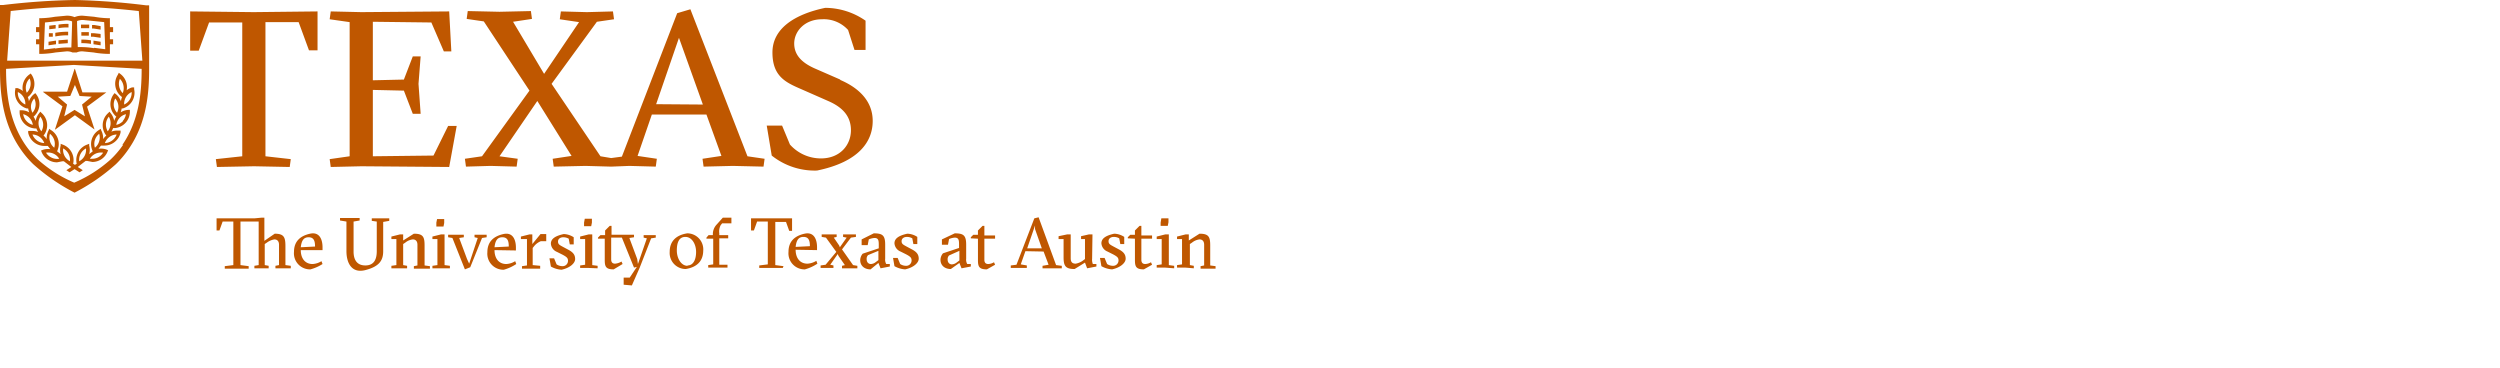 <?xml version="1.0" encoding="UTF-8"?> <svg xmlns="http://www.w3.org/2000/svg" viewBox="0 0 700.7 103.1"><defs><style> .cls-1 {fill: #333f48;} .cls-2 {fill: #bf5700;} .shapes &gt; * { opacity:0; animation-duration:8s; animation-iteration-count:infinite; animation-timing-function:steps(1); } @keyframes shapes-1 { 0% {opacity:1;} 12.5% {opacity:0;} } .shapes &gt; :nth-child(1) { -webkit-animation-name:shapes-1; -moz-animation-name:shapes-1; animation-name:shapes-1; } @keyframes shapes-2 { 12.5% {opacity:1;} 25% {opacity:0;} } .shapes &gt; :nth-child(2) { -webkit-animation-name:shapes-2; -moz-animation-name:shapes-2; animation-name:shapes-2; } @keyframes shapes-3 { 25% {opacity:1;} 37.5% {opacity:0;} } .shapes &gt; :nth-child(3) { -webkit-animation-name:shapes-3; -moz-animation-name:shapes-3; animation-name:shapes-3; } @keyframes shapes-4 { 37.5% {opacity:1;} 50% {opacity:0;} } .shapes &gt; :nth-child(4) { -webkit-animation-name:shapes-4; -moz-animation-name:shapes-4; animation-name:shapes-4; } @keyframes shapes-5 { 50% {opacity:1;} 62.5% {opacity:0;} } .shapes &gt; :nth-child(5) { -webkit-animation-name:shapes-5; -moz-animation-name:shapes-5; animation-name:shapes-5; } @keyframes shapes-6 { 62.5% {opacity:1;} 75% {opacity:0;} } .shapes &gt; :nth-child(6) { -webkit-animation-name:shapes-6; -moz-animation-name:shapes-6; animation-name:shapes-6; } @keyframes shapes-7 { 75% {opacity:1;} 87.5% {opacity:0;} } .shapes &gt; :nth-child(7) { -webkit-animation-name:shapes-7; -moz-animation-name:shapes-7; animation-name:shapes-7; } @keyframes shapes-8 { 87.5% {opacity:1;} 100% {opacity:0;} } .shapes &gt; :nth-child(8) { -webkit-animation-name:shapes-8; -moz-animation-name:shapes-8; animation-name:shapes-8; } </style></defs><g id="TEXAS"><path id="TEXAS-2" data-name="TEXAS" class="cls-2" d="M79.1,75.2H77.2v-.7l1-.2V68.6c0-1-.5-1.5-1.3-1.5a4.8,4.8,0,0,0-2.1.9l-.6.4v5.9l1.1.2v.7h-4v-.7l1.2-.2V62.1H67.4V74.3l2.3.3v.7H63v-.7l2.4-.3V62.1h-3l-.9,2.5h-.8V61.2H71.3l2.1-.2h.7v6.5L77,65.5c2.6,0,3,1,3,3.5v5.3l1.5.2v.7Zm5.2-5.1c0,2.3,1.2,3.9,3.3,3.9a5.2,5.2,0,0,0,2.5-.8l.3.8A12.2,12.2,0,0,1,87,75.5a4.5,4.5,0,0,1-4.6-4.9c0-3,1.8-4.5,4.5-5.1s3.5,1.7,3.5,3.8v.8Zm4-1c0-1.5-.3-2.6-1.8-2.6s-2,1.1-2.2,2.8Zm15.9-7.2v-.7h4.9v.7l-1.7.3v8.2c0,2.6-1.1,4.3-5,5.3s-5.3-2.1-5.3-5.3V62.1l-1.8-.3v-.7h5.5v.7l-1.7.3v8.4c0,2.5,1.1,3.9,3.3,3.9s3.2-1.4,3.2-4V62.1ZM112,75.2h-2.3v-.7l1.4-.2V67h-1.4v-.7l2.4-.6h.9v1.7l3-1.9c2.6,0,3,.9,3,3.3v5.6l1.5.2v.7H116v-.7l1-.2V68.6c0-1-.5-1.5-1.3-1.5a4,4,0,0,0-2.1.9l-.6.4v5.9l1.1.2v.7Zm11.5,0h-2.3v-.7l1.4-.2V67h-1.4v-.7l2.4-.6h1v8.6l1.5.2v.7Zm-1-13.8h2v1.1l-.2,1h-2V62.4Zm9,12.5,2.4-7.2-.9-.2v-.7h3.4v.7l-1.3.2-3.3,8.2-1.5.6-3.5-8.8-1.2-.2v-.7h4.4v.7l-1.3.2,2.2,5.9Zm7.1-3.8c0,2.3,1.2,3.9,3.3,3.9a5.2,5.2,0,0,0,2.5-.8l.3.8a12.2,12.2,0,0,1-3.5,1.6,4.5,4.5,0,0,1-4.6-4.9c0-3,1.8-4.5,4.5-5.1s3.5,1.7,3.5,3.8v.8Zm4-1c0-1.5-.3-2.6-1.8-2.6s-2,1.1-2.2,2.8Zm6.6-.7,2.3-2.8h1.6v2h-1.5a4.6,4.6,0,0,0-1.9,1.4l-.4.5v4.8l2.1.2v.8h-5.1v-.7l1.4-.2V67H146v-.7l2.4-.6h.8Zm10.2-1.5a3.1,3.1,0,0,0-1.5-.4c-.8,0-1.5.4-1.5,1.2s.5,1,1.4,1.5l1.5.8c1.3.7,1.9,1.4,1.9,2.6s-1.5,2.5-3.8,3a6.9,6.9,0,0,1-3-.9l-.4-2.3h1.3l.7,1.7a3,3,0,0,0,1.6.5,1.5,1.5,0,0,0,1.6-1.5c0-.8-.4-1.1-1.5-1.7l-1.6-.8a2.7,2.7,0,0,1-1.7-2.3c0-1.4,1.3-2.2,3.6-2.7a5.4,5.4,0,0,1,2.8.9v2h-1.1Zm5.5,8.2h-2.3v-.7l1.4-.2V67h-1.4v-.7l2.4-.6h1v8.6l1.5.2v.7Zm-1-13.8h2v1.1l-.2,1h-2V62.4Zm10.9,18.5v-2h1.7l2-3-.8.2-3.4-8.4h-3v6.1c0,.6.2,1.2,1.1,1.2a4.2,4.2,0,0,0,1.8-.6l.3.7L172,75.5c-2.2,0-2.5-.8-2.5-2.6v-6h-1.9v-.3l.7-.7h1.3V64.6l1.3-1.3h.5v2.5h6.3v.7l-1.3.2,2.2,5.9.2,1.4,2.5-7.2-.9-.2v-.7h3.4v.7l-1.3.2-3.2,8.2-2.2,5Zm22.3-9.6c0,3-1.8,4.7-4.9,5.2a4.5,4.5,0,0,1-4.5-4.8c0-3,1.8-4.7,4.9-5.2A4.5,4.5,0,0,1,197.1,70.3Zm-4.4,4.2c1.6,0,2.4-1.6,2.4-3.8s-1.2-4.2-3-4.2-2.4,1.6-2.4,3.8S190.9,74.5,192.7,74.5Zm8.9-8.5h2.5v.9h-2.5v7.4h2.3v.8h-5.4v-.7l1.4-.2V66.9H198v-.3l.6-.7h1.2v-.2a3.9,3.9,0,0,1,1.1-2.8l1.7-1.9H205v1.6h-2.6l-.4.5a3.8,3.8,0,0,0-.4,2.3Zm17.8,9.2h-6.6v-.7l2.4-.3V62.1h-3l-.9,2.5h-.8V61.2h11.5v3.5h-.8l-.9-2.5h-3V74.3l2.3.3Zm3.6-5.1c0,2.3,1.2,3.9,3.3,3.9a5.2,5.2,0,0,0,2.5-.8l.3.8a12.2,12.2,0,0,1-3.5,1.6,4.5,4.5,0,0,1-4.6-4.9c0-3,1.8-4.5,4.5-5.1s3.5,1.7,3.5,3.8v.8Zm4-1c0-1.5-.3-2.6-1.8-2.6s-2,1.1-2.2,2.8Zm6.6,5.4v.7h-3.6v-.7l1.4-.2,3-3.6-2.9-4-1.2-.2v-.7h4.2v.7l-.8.2,1.5,2.2.2.5,1.9-2.7-1-.2v-.7h3.6v.7l-1.4.2L236,69.9l3.1,4.4,1.2.2v.7H236v-.7l.8-.2L235,71.7l-.2-.5-2.1,3Zm11.3-9c2.5,0,3.2.6,3.2,3.2v3.9a2.4,2.4,0,0,0,.3,1.5h1v.7l-2.6.5-.6-1.5L244,75.5c-1.7,0-2.9-1-2.9-2.6a2.9,2.9,0,0,1,.7-1.8l4.5-1.5v-1c0-1.2-.1-1.9-1.2-1.9a4.8,4.8,0,0,0-1.6.4l-.3,1.6h-1.7V67.1Zm1.3,4.9-2.9,1.2a1.5,1.5,0,0,0-.4,1.1c0,1,.6,1.4,1.2,1.4a2.4,2.4,0,0,0,1.3-.5l.8-.6Zm9.5-3.5a3.1,3.1,0,0,0-1.5-.4c-.8,0-1.5.4-1.5,1.2s.5,1,1.4,1.5l1.5.8c1.3.7,1.9,1.4,1.9,2.6s-1.5,2.5-3.8,3a6.9,6.9,0,0,1-3-.9l-.4-2.3h1.3l.7,1.7a3,3,0,0,0,1.6.5,1.5,1.5,0,0,0,1.6-1.5c0-.8-.4-1.1-1.5-1.7l-1.6-.8a2.7,2.7,0,0,1-1.7-2.3c0-1.4,1.3-2.2,3.6-2.7a5.4,5.4,0,0,1,2.8.9v2h-1.1Zm11.9-1.4c2.5,0,3.2.6,3.2,3.2v3.9a2.4,2.4,0,0,0,.3,1.5h1v.7l-2.6.5-.6-1.5-2.4,1.7c-1.7,0-2.9-1-2.9-2.6a2.9,2.9,0,0,1,.7-1.8l4.5-1.5v-1c0-1.2-.1-1.9-1.2-1.9a4.8,4.8,0,0,0-1.6.4l-.3,1.6H264V67.1Zm1.3,4.9L266,71.6a1.5,1.5,0,0,0-.4,1.1c0,1,.6,1.4,1.2,1.4a2.4,2.4,0,0,0,1.3-.5l.8-.6Zm3.2-3.5v-.3l.7-.7h1.3V64.6l1.3-1.3h.5V66h3v.9h-3v5.9c0,.6.2,1.2,1.1,1.2a3.4,3.4,0,0,0,1.6-.5l.3.7-2.3,1.3c-2.2,0-2.5-.8-2.5-2.6v-6Zm15.3,3.6-1.3,3.7,1.7.3v.7h-4.5v-.7l1.6-.2,5-13,1.2-.3L296,74.3l1.6.2v.7h-5.4v-.7l1.7-.3-1.4-3.7Zm2.7-6.2V63.2l-2.2,6.4H292Zm16,8.3a3.3,3.3,0,0,0,.2,1.5h1v.7l-2.6.5-.6-1.6-2.9,1.8c-2.6,0-3.1-.9-3.1-3.3V67h-1.4v-.8l2.4-.5h1v6.7c0,1,.4,1.5,1.4,1.5a4.9,4.9,0,0,0,2.2-1l.4-.3V67H303v-.8l2.2-.5h1Zm7.6-5.7a3.1,3.1,0,0,0-1.5-.4c-.8,0-1.5.4-1.5,1.2s.5,1,1.4,1.5l1.5.8c1.3.7,1.9,1.4,1.9,2.6s-1.5,2.5-3.8,3a6.9,6.9,0,0,1-3-.9l-.4-2.3h1.3l.7,1.7a3,3,0,0,0,1.6.5,1.5,1.5,0,0,0,1.6-1.5c0-.8-.4-1.1-1.5-1.7l-1.6-.8a2.7,2.7,0,0,1-1.7-2.3c0-1.4,1.3-2.2,3.6-2.7a5.4,5.4,0,0,1,2.8.9v2h-1.1Zm2.4,0v-.3l.7-.7h1.3V64.6l1.3-1.3h.5V66h3v.9h-3v5.9c0,.6.2,1.2,1.1,1.2a3.4,3.4,0,0,0,1.6-.5l.3.7-2.3,1.3c-2.2,0-2.5-.8-2.5-2.6v-6Zm10.4,8.2h-2.3v-.7l1.4-.2V67h-1.4v-.7l2.4-.6h1v8.6l1.5.2v.7Zm-1-13.8h2v1.1l-.2,1h-2V62.4Zm6.7,13.8h-2.3v-.7l1.4-.2V67h-1.4v-.7l2.4-.6h.9v1.7l3-1.9c2.6,0,3,.9,3,3.3v5.6l1.5.2v.7h-4.2v-.7l1-.2V68.6c0-1-.5-1.5-1.3-1.5a4.1,4.1,0,0,0-2.1.9l-.6.4v5.9l1.1.2v.7ZM20.9,18h0Zm5.4-4.5a21.9,21.9,0,0,0-3.2-.3H21.8l-.2-6.4V5.9a4.3,4.3,0,0,1,1.7-.3l3,.3,2.9.3.3,7.6-3.1-.4Zm-10.9,0-3.1.4.3-7.6,2.9-.3,3-.3a4.3,4.3,0,0,1,1.7.3V6.9l-.2,6.4H18.7a21.9,21.9,0,0,0-3.2.3ZM31.7,9V7.6h-.9V5.1h-.6a26.1,26.1,0,0,1-3.8-.4l-3.2-.3a5.4,5.4,0,0,0-2.3.4,5.4,5.4,0,0,0-2.3-.4l-3.2.3a26.1,26.1,0,0,1-3.8.4h-.6V7.6h-.9V9h.9v2h-.9v1.4h.9v2.7h.6a26.2,26.2,0,0,0,4-.4l3-.3a3.6,3.6,0,0,1,1.7.3h1.2a3.6,3.6,0,0,1,1.7-.3l3,.3a26.2,26.2,0,0,0,4,.4h.6V12.4h.9V11h-.9V9Zm-16-2h-.2l-1.7.2v1L15.6,8h0V7Zm.7-.1v1a13.2,13.2,0,0,1,2.8-.2v-1a13.8,13.8,0,0,0-2.8.2Zm-.7,4.5h-.2l-1.9.3v1l2.1-.3h0v-1Zm.7-.1v1l2.6-.2v-1l-2.7.2Zm-.9-2.1v1h.1a17.6,17.6,0,0,1,3.5-.3v-1a18.2,18.2,0,0,0-3.6.3Zm-.7.1H13.7v1h1.1v-1ZM25,6.9H22.7v1H25v-1Zm3.1.4L26.4,7h-.6v1h.5l1.9.3v-1ZM24.8,9H22.8v1h2.1V9Zm3.3.5-1.8-.2h-.8v1h.7l2,.3v-1Zm-1.9,2.9,2,.3v-1l-1.9-.3h-.1v1Zm-.7-1.1a14.9,14.9,0,0,0-2.7-.2v1a14.4,14.4,0,0,1,2.7.2v-1ZM19.7,26.9l1.3-3.1,1.3,3.1,3.4.2L23,29.3l.8,3.3-2.9-1.8-2.9,1.8.8-3.3-2.6-2.2,3.4-.2Zm-7.6-1.1h0l5.4,4-2.1,6.5h.1l5.5-4,5.5,4h0l-2.1-6.4,5.4-4H23.1L21,19.3h-.1l-2.1,6.4H12.1Zm22.4,8.1A3.6,3.6,0,0,1,32.6,35a3.6,3.6,0,0,1,2.7-3,3.6,3.6,0,0,1-.9,1.9Zm-2.6-4.2a3.6,3.6,0,0,1,.4-2.1,3.6,3.6,0,0,1,.5,4,3.6,3.6,0,0,1-.9-1.9Zm1.5-5.5a3.6,3.6,0,0,1,.2-2.1,3.6,3.6,0,0,1,1,1.9,3.6,3.6,0,0,1-.2,2.1,3.6,3.6,0,0,1-1-1.9Zm3.5,1.6a3.6,3.6,0,0,1-2.1,3.5,3.6,3.6,0,0,1,2.1-3.5ZM31.4,39.4a3.6,3.6,0,0,1-2,.7,3.6,3.6,0,0,1,3.3-2.4,3.6,3.6,0,0,1-1.3,1.7Zm-1.7-4.7a3.6,3.6,0,0,1,.8-2,3.6,3.6,0,0,1-.3,4.1,3.6,3.6,0,0,1-.5-2.1Zm-1.9,4.9a3.6,3.6,0,0,1-1.2,1.8,3.6,3.6,0,0,1,1.2-3.9,3.6,3.6,0,0,1,0,2.1Zm1.1,3.2a3.6,3.6,0,0,1-1.6,1.4,3.6,3.6,0,0,1-1.5.3h-.6a3.6,3.6,0,0,1,3.7-1.7Zm-6.3.3a3.6,3.6,0,0,1,1.5-1.5,3.6,3.6,0,0,1-1.9,3.6,3.6,3.6,0,0,1,.4-2.1Zm-8.1,1.1a3.6,3.6,0,0,1-1.6-1.4,3.6,3.6,0,0,1,3.7,1.7,3.6,3.6,0,0,1-2.1-.3ZM14,39.6a3.6,3.6,0,0,1,0-2.1,3.6,3.6,0,0,1,1.2,3.9A3.6,3.6,0,0,1,14,39.6Zm3.7,2a3.6,3.6,0,0,1,1.9,3.6,3.6,3.6,0,0,1-1.9-3.6Zm-7.3-2.2a3.6,3.6,0,0,1-1.3-1.7,3.6,3.6,0,0,1,3.3,2.4,3.6,3.6,0,0,1-2-.7Zm.9-6.7a3.6,3.6,0,0,1,.3,4.1,3.6,3.6,0,0,1-.3-4.1ZM7.4,33.9a3.6,3.6,0,0,1-.9-1.9,3.6,3.6,0,0,1,2.7,3,3.6,3.6,0,0,1-1.8-1.1Zm-.3-4.6a3.6,3.6,0,0,1-2.1-3.5,3.6,3.6,0,0,1,2.1,3.5Zm.2-5.4a3.6,3.6,0,0,1,1-1.9,3.6,3.6,0,0,1-.8,4,3.6,3.6,0,0,1-.2-2.1Zm1.4,5.6a3.6,3.6,0,0,1,.9-1.9,3.6,3.6,0,0,1-.5,4,3.6,3.6,0,0,1-.4-2.1Zm25.7.9A4.6,4.6,0,0,0,37.6,25v-.5H37a4.6,4.6,0,0,0-1.5.8,4.6,4.6,0,0,0-1.8-4.6l-.4-.3L33,21a4.6,4.6,0,0,0,1.2,6.2,4.5,4.5,0,0,0-.3,1.2,4.6,4.6,0,0,0-1.4-2l-.4-.3-.3.4a4.6,4.6,0,0,0,.8,6.2h0a4.6,4.6,0,0,0-.6,1.2,4.6,4.6,0,0,0-1-2.2l-.3-.4-.4.4a4.6,4.6,0,0,0-.5,6.3h0a4.5,4.5,0,0,0-.9,1,4.6,4.6,0,0,0-.5-2.4l-.2-.5-.4.3a4.6,4.6,0,0,0-1.8,6h0l-1,.8a4.6,4.6,0,0,0,0-2.4v-.5l-.5.2a4.6,4.6,0,0,0-3,5.4l-.5.3-.5-.3a4.6,4.6,0,0,0-3-5.4l-.5-.2v.5a4.6,4.6,0,0,0,0,2.4l-1-.8h0a4.6,4.6,0,0,0-1.8-6l-.4-.3-.2.5a4.6,4.6,0,0,0-.5,2.4,4.5,4.5,0,0,0-.9-1h0a4.6,4.6,0,0,0-.5-6.3l-.4-.4-.3.4a4.6,4.6,0,0,0-1,2.2,4.6,4.6,0,0,0-.6-1.2h0a4.6,4.6,0,0,0,.8-6.2l-.3-.4-.4.3a4.6,4.6,0,0,0-1.4,2,4.5,4.5,0,0,0-.3-1.2A4.6,4.6,0,0,0,8.9,21l-.3-.4-.4.3a4.6,4.6,0,0,0-1.8,4.6,4.6,4.6,0,0,0-1.5-.8H4.3V25a4.6,4.6,0,0,0,3.2,5.4h.4a4.6,4.6,0,0,0,.3,1.1A4.5,4.5,0,0,0,6,30.9H5.5v.5A4.6,4.6,0,0,0,9.7,36h.5a4.5,4.5,0,0,0,.5,1A4.5,4.5,0,0,0,9,36.7H7.9v.5a4.6,4.6,0,0,0,1.8,2.8,4.5,4.5,0,0,0,2.7.9h1l.7.9A4.6,4.6,0,0,0,12,42l-.5.2.2.5a4.6,4.6,0,0,0,2.4,2.4,4.5,4.5,0,0,0,1.9.4l1.5-.3h.4L20,46.8l-1.4.9.9.6,1.4-.9,1.4.9.9-.6-1.4-.9L24,45.1h.4l1.5.3h0a4.6,4.6,0,0,0,4.2-2.8l.2-.5-.5-.2a4.6,4.6,0,0,0-2.2-.2l.7-.9h1a4.5,4.5,0,0,0,2.7-.9,4.6,4.6,0,0,0,1.8-2.8v-.5H32.8a4.5,4.5,0,0,0-1.6.3,4.5,4.5,0,0,0,.5-1h.5a4.6,4.6,0,0,0,4.2-4.6v-.5h-.5a4.5,4.5,0,0,0-2.1.7,4.6,4.6,0,0,0,.3-1.1Zm.1,10.2a25.3,25.3,0,0,1-3.5,4.1,37.1,37.1,0,0,1-10.2,6.5,37.2,37.2,0,0,1-10.2-6.5,25.5,25.5,0,0,1-3.5-4.1c-4.7-6.9-5.4-15-5.4-21.3h0l19-1.1,19,1.1c0,6.3-.6,14.3-5.4,21.3ZM2.9,3.1c3.5-.4,11.5-1.2,18-1.2s14.5.8,18,1.2l1,13.9H2l1-13.9ZM41.9,1.5H41A196.4,196.4,0,0,0,21,0h0A196.4,196.4,0,0,0,.9,1.4H0V17.1H0v2.2c0,6.5.6,15,5.7,22.4a27.3,27.3,0,0,0,3.6,4.3h0a55,55,0,0,0,11.6,8h0a55,55,0,0,0,11.6-8h0a27.5,27.5,0,0,0,3.6-4.3c5.1-7.4,5.7-15.9,5.7-22.4v-.3h0V1.5ZM53.3,3.2v11h2.4l2.9-7.9h9.3V43.8l-7.4.8.3,2.2,10.4-.2,10,.2.3-2.2-7.1-.8V6.2h9.3l2.9,7.9h2.4V3.2l-17.9.2Zm68.2,40.4-17,.2V25.2l8.7.2,2.5,6.5h2.2l-.6-8.4.6-7.7h-2.2l-2.5,6.5-8.7.2V6.1l16.4.2,3.5,8.1h2.1l-.6-11.2-24.6.2-8.6-.2-.3,2.2,5.6.8V43.8l-5.6.8.3,2.2,8.6-.2,24.6.2L128,35.3h-2.4Zm72-41-3.7,1.1L174.3,43.9l-3,.4-3-.5L154.6,23.5,167.3,6.1l4.8-.7-.3-2.2-7.3.2-7.3-.2-.3,2.2,5.4.8-9.8,14.5L143.8,6.1l5.3-.8-.3-2.2-8.8.2-8.9-.2-.3,2.2,4.8.7,12.8,19.4L135.1,43.8l-4.8.7.3,2.2,6.9-.2,7.3.2.3-2.2-5.1-.7,10.6-15.5,9.6,15.4-5.3.8.3,2.2,8.9-.2,7.2.2,5.1-.2,7.4.2.3-2.2-5.4-.8,4-11.6h15.3l4.2,11.6-5.3.8.3,2.2,8.2-.2,8.6.2.3-2.2-4.8-.7Zm-9.6,26.6,6.4-18.6L197,29.3Zm51.6-6.9-7.1-3.1c-3.4-1.5-5.8-3.6-5.8-7s2.9-6.8,7.8-6.8a9.2,9.2,0,0,1,7.3,3l1.8,5.6h3.1V5.8a19.9,19.9,0,0,0-11.3-3.6c-8.6,1.8-14.8,5.8-14.8,12.5s3.7,8.4,8.1,10.3l7.5,3.3c3.7,1.6,6.4,4,6.4,8.2s-3.1,7.9-8.4,7.9a11.6,11.6,0,0,1-8.7-3.9l-2.2-5.3h-4.3l1.4,8.4A19.3,19.3,0,0,0,229,47.8c11.7-2.4,15.6-8.1,15.6-13.9S240.4,24.5,235.5,22.4Z"></path></g><g class="shapes"><g id="Education"><path id="education-2" data-name="education" class="cls-1" d="M73.7,94.1,73.2,97a19.3,19.3,0,0,1-4.9,1.6,6.9,6.9,0,0,1-7.2-7.2c0-4.7,3.1-6.9,7.6-7.5a8.7,8.7,0,0,1,4.8,1.6v2.7H72.4l-.6-1.9a4.6,4.6,0,0,0-3.3-1.4c-3,0-5,2.1-5,6s2,6.6,5.5,6.6a4,4,0,0,0,2.6-1.1l1.1-2.2Zm10.8-.8c0,3-1.8,4.7-4.9,5.2a4.5,4.5,0,0,1-4.5-4.8c0-3,1.8-4.7,4.9-5.2A4.5,4.5,0,0,1,84.5,93.3Zm-4.4,4.2c1.6,0,2.4-1.6,2.4-3.8s-1.2-4.2-3-4.2-2.4,1.6-2.4,3.8S78.3,97.5,80.1,97.5Zm7.5.6H85.3v-.7l1.4-.2v-12H85.2v-.7l2.4-.6h1V97.3l1.5.2v.7Zm5.7,0H91v-.7l1.4-.2v-12H90.9v-.7l2.4-.6h1V97.3l1.5.2v.7Zm5-5.1c0,2.3,1.2,3.9,3.3,3.9a5.2,5.2,0,0,0,2.5-.8l.3.8a12.2,12.2,0,0,1-3.5,1.6,4.5,4.5,0,0,1-4.6-4.9c0-3,1.8-4.5,4.5-5.1s3.5,1.7,3.5,3.8v.8Zm4-1c0-1.5-.3-2.6-1.8-2.6s-2,1.1-2.2,2.8Zm10.7-2.4,1.1-1.2h1.2v1.6H114l-.7.3a2.6,2.6,0,0,1,.2,1c0,1.7-1.2,2.9-3.9,3.6h-.8l-1.1,1.2a.7.7,0,0,0,.8.7h3.7c1.8,0,2.6.8,2.6,2.1s-2.1,3.2-5.1,4.1-4.4-.9-4.4-2.8V100l2.2-1.7c-1.4-.5-1.5-1.2-1.5-2.1h0l2-1.4a2.8,2.8,0,0,1-2.1-2.6c0-1.7,1.2-2.9,3.9-3.6A3.9,3.9,0,0,1,112.9,89.7Zm-4.6,8.8c-1,1.1-1.1,1.5-1.1,1.8s1.1,1.7,2.7,1.7,3-1.1,3-2.4-.5-1-1.9-1Zm1.3-9.1c-1.1,0-1.7.8-1.7,2.1s.4,2.5,2.1,2.5a1.7,1.7,0,0,0,1.7-1.9C111.7,91.1,111.2,89.4,109.6,89.4Zm8.1,3.7c0,2.3,1.2,3.9,3.3,3.9a5.2,5.2,0,0,0,2.5-.8l.3.8a12.2,12.2,0,0,1-3.5,1.6,4.5,4.5,0,0,1-4.6-4.9c0-3,1.8-4.5,4.5-5.1s3.5,1.7,3.5,3.8v.8Zm4-1c0-1.5-.3-2.6-1.8-2.6s-2,1.1-2.2,2.8Zm17.7,1.2c0,3-1.8,4.7-4.9,5.2a4.5,4.5,0,0,1-4.5-4.8c0-3,1.8-4.7,4.9-5.2A4.5,4.5,0,0,1,139.4,93.3ZM135,97.5c1.6,0,2.4-1.6,2.4-3.8s-1.2-4.2-3-4.2-2.4,1.6-2.4,3.8S133.2,97.5,135,97.5Zm8.9-8.5h2.5v.9h-2.5v7.4h2.3v.8h-5.4v-.7l1.4-.2V89.9h-1.8v-.3l.6-.7H142v-.2a3.9,3.9,0,0,1,1.1-2.8l1.7-1.9h2.5v1.6h-2.6l-.4.5a3.8,3.8,0,0,0-.4,2.3Zm19.9-4.8.2,3.6h-.7l-1.1-2.6h-5.3v5.3h2.8l.8-2.1h.7l-.2,2.5.2,2.7h-.7l-.8-2.1h-2.8v6h5.5l1.3-2.7h.8l-.7,3.7H153.1v-.7l1.8-.3V85.1l-1.8-.3v-.7h10.7Zm10,11.4a2.4,2.4,0,0,0,.3,1.5h1.1v.7l-2.7.5-.6-1.5-2.6,1.7c-2.5,0-4.2-1.9-4.2-4.7s2-4.9,4.9-5.3a5.6,5.6,0,0,1,1.7.5V85.3h-1.4v-.7l2.4-.6h1Zm-2.5.5.6-.5V90.3a2.6,2.6,0,0,0-2-.8c-1.6,0-2.6,1.5-2.6,3.8s.9,3.6,2.1,3.6A3.2,3.2,0,0,0,171.3,96.1Zm13.5-.5a3.3,3.3,0,0,0,.2,1.5h1v.7l-2.6.5-.6-1.6-2.9,1.8c-2.6,0-3.1-.9-3.1-3.3V90h-1.4v-.8l2.4-.5h1v6.7c0,1,.4,1.5,1.4,1.5a4.9,4.9,0,0,0,2.2-1l.4-.3V90h-1.2v-.8l2.2-.5h1Zm7.5-5.7a1.7,1.7,0,0,0-1.2-.3c-1.4,0-2.4,1.5-2.4,3.7s1.2,3.7,3.1,3.7a4.4,4.4,0,0,0,2.3-.8l.3.8a11.3,11.3,0,0,1-3.3,1.6c-2.6,0-4.5-1.7-4.5-4.8s2.3-4.6,4.8-5.2a4.8,4.8,0,0,1,2.8,1v2h-1.5Zm7.4-1.4c2.5,0,3.2.6,3.2,3.2v3.9a2.4,2.4,0,0,0,.3,1.5h1v.7l-2.6.5-.6-1.5-2.4,1.7c-1.7,0-2.9-1-2.9-2.6a2.9,2.9,0,0,1,.7-1.8l4.5-1.5v-1c0-1.2-.1-1.9-1.2-1.9a4.8,4.8,0,0,0-1.6.4l-.3,1.6h-1.7V90.1Zm1.3,4.9-2.9,1.2a1.5,1.5,0,0,0-.4,1.1c0,1,.6,1.4,1.2,1.4a2.4,2.4,0,0,0,1.3-.5l.8-.6Zm3.4-3.5v-.3l.7-.7h1.3V87.6l1.3-1.3h.5V89h3v.9h-3v5.9c0,.6.2,1.2,1.1,1.2a3.4,3.4,0,0,0,1.6-.5l.3.7-2.3,1.3c-2.2,0-2.5-.8-2.5-2.6v-6Zm10.1,8.2h-2.3v-.7l1.4-.2V90h-1.4v-.7l2.4-.6h1v8.6l1.5.2v.7Zm-1-13.8h2v1.1l-.2,1h-2V85.4ZM227,93.3c0,3-1.8,4.7-4.9,5.2a4.5,4.5,0,0,1-4.5-4.8c0-3,1.8-4.7,4.9-5.2A4.5,4.5,0,0,1,227,93.3Zm-4.4,4.2c1.6,0,2.4-1.6,2.4-3.8s-1.2-4.2-3-4.2-2.4,1.6-2.4,3.8S220.8,97.5,222.5,97.5Zm7.9.6h-2.3v-.7l1.4-.2V90h-1.4v-.7l2.4-.6h.9v1.7l3-1.9c2.6,0,3,.9,3,3.3v5.6l1.5.2v.7h-4.2v-.7l1-.2V91.6c0-1-.5-1.5-1.3-1.5a4.1,4.1,0,0,0-2.1.9l-.6.4v5.9l1.1.2v.7ZM289.7,3.3l.6,11.2h-2.1l-3.5-8.1-16.4-.2V22.7l8.7-.2,2.5-6.5h2.2l-.6,7.7.6,8.4h-2.2l-2.5-6.5-8.7-.2V43.9l17-.2,4.2-8.4h2.4l-2.2,11.5L265,46.6l-8.6.2-.3-2.2,5.6-.8V6.3l-5.6-.8.3-2.2,8.6.2Zm31,35.4c0,2.5.4,3.6,1.1,4.5h3.5l.2,2.3-8.3,1.5-1.9-4.8-8,5.4c-7.9,0-12.9-5.9-12.9-14.4s6.1-15.3,15.2-16.6a17.2,17.2,0,0,1,5.3,1.7V6.6h-4.3l-.3-2.1,7.4-1.9,3.1-.2Zm-7.7,1.5,1.9-1.5V22.3a8,8,0,0,0-6.1-2.5c-5,0-8.1,4.5-8.1,11.8s2.7,11.1,6.4,11.1A10.1,10.1,0,0,0,312.9,40.2Zm42-1.5a10.1,10.1,0,0,0,.7,4.6h3.1l.2,2.2-8,1.5-1.7-5-9,5.6c-8.2,0-9.5-2.9-9.5-10.1V21.4l-4.3.3-.3-2.4,7.4-1.6,3.1-.2V38.1c0,3.2,1.4,4.6,4.4,4.6s4.4-1.5,6.8-3.1l1.2-.8V21.4l-3.7.3-.3-2.4,6.8-1.6,3.1-.2ZM378.1,21a5.3,5.3,0,0,0-3.6-1c-4.2,0-7.4,4.7-7.4,11.5S370.7,43,376.8,43c2.4,0,4.8-1.2,7-2.6l1,2.4a34.9,34.9,0,0,1-10.1,4.9c-7.9,0-13.8-5.2-13.8-14.8s7.1-14.4,14.8-16.2a14.8,14.8,0,0,1,8.6,3.1V26h-4.6ZM401,16.7c7.8,0,9.8,2,9.8,9.9V38.7c0,2.7.4,3.7,1.1,4.6H415l.2,2.2-8,1.5-1.9-4.8-7.4,5.4c-5.3,0-9.1-3-9.1-7.9A9.1,9.1,0,0,1,391,34l13.9-4.6V26.3c0-3.7-.3-6-3.7-6a14.9,14.9,0,0,0-5.1,1.1l-1.1,4.9h-5.3V21.6Zm3.9,15.2-9,3.7a4.7,4.7,0,0,0-1.2,3.5c0,3.2,1.8,4.3,3.6,4.3a7.3,7.3,0,0,0,4-1.6l2.6-1.8Zm10-10.7V20.1l2.2-2.2h4v-4l4-4h1.6v8.5h9.4v2.8h-9.3V39.3c0,1.8.7,3.7,3.3,3.7a10.4,10.4,0,0,0,4.9-1.5l1.1,2.1-7.3,4c-6.9,0-7.9-2.5-7.9-8.1V21.2Zm31.2,25.5-7.1.2-.3-2.2L443,44V21.4l-4.3.4-.3-2.2,7.4-1.9,3.1-.2V44l4.6.6-.3,2.2ZM443,4l4.5-.3,1.7.3.3,3.5-.7,3-4.4.4-1.7-.4L442.4,7Zm41.2,27.6c0,9.2-5.6,14.6-15.3,16.1-8.2,0-13.8-6.4-13.8-14.8s5.6-14.6,15.3-16.2C478.6,16.7,484.2,23.1,484.2,31.6ZM470.5,44.6c5,0,7.5-5.1,7.5-11.8s-3.8-13.1-9.2-13.1-7.5,5.1-7.5,11.8S465,44.6,470.5,44.6Zm23.9,2-7.1.2-.3-2.2,4.3-.6V21.4l-4.3.4-.3-2.2,7.4-1.9,2.7-.2.3,5.2,9.2-6c7.9,0,9.2,2.7,9.2,10.1V44l4.7.6-.3,2.2-7.1-.2-6,.2-.3-2.2,3.1-.6V26.3c0-3.2-1.4-4.6-4.1-4.6s-4.3,1.4-6.4,2.8l-1.9,1.2V44l3.4.6-.3,2.2Z"></path></g><g id="Dell"><path id="dell-2" data-name="dell" class="cls-1" d="M63.7,84.2h4c4.1,0,6.6,2.3,6.6,6.6s-2.3,6.9-6.8,7.4H61v-.7l1.8-.3V85.1l-1.8-.3v-.7Zm1.1.9v12l2.5.2c2.8,0,4.7-2.5,4.7-6.3s-1.7-6-5.2-6Zm12.9,8c0,2.3,1.2,3.9,3.3,3.9a5.2,5.2,0,0,0,2.5-.8l.3.8a12.2,12.2,0,0,1-3.5,1.6,4.5,4.5,0,0,1-4.6-4.9c0-3,1.8-4.5,4.5-5.1s3.5,1.7,3.5,3.8v.8Zm4-1c0-1.5-.3-2.6-1.8-2.6s-2,1.1-2.2,2.8Zm5.5,6.1H85v-.7l1.4-.2v-12H84.9v-.7l2.4-.6h1V97.3l1.5.2v.7Zm5.7,0H90.7v-.7l1.4-.2v-12H90.6v-.7l2.4-.6h1V97.3l1.5.2v.7Zm21.5-14h4.1v.7l-1.7.3V97.3l1.6.3v.7h-5.3v-.7l1.8-.3V88.1l.3-2.3-5.1,12.4h-1.2l-4-10.1-.7-2.3V97.3l1.8.3-.2.7h-4.4v-.7l1.6-.3V85.2l-1.7-.3v-.7h4.3l4.2,10.6.2,1.1Zm6.8,8.9c0,2.3,1.2,3.9,3.3,3.9a5.2,5.2,0,0,0,2.5-.8l.3.8a12.2,12.2,0,0,1-3.5,1.6,4.5,4.5,0,0,1-4.6-4.9c0-3,1.8-4.5,4.5-5.1s3.5,1.7,3.5,3.8v.8Zm4-1c0-1.5-.3-2.6-1.8-2.6s-2,1.1-2.2,2.8Zm11.9,3.5a2.4,2.4,0,0,0,.3,1.5h1.1v.7l-2.7.5-.6-1.5L133,98.5c-2.5,0-4.2-1.9-4.2-4.7s2-4.9,4.9-5.3a5.6,5.6,0,0,1,1.7.5V85.3H134v-.7l2.4-.6h1Zm-2.5.5.6-.5V90.3a2.6,2.6,0,0,0-2-.8c-1.6,0-2.6,1.5-2.6,3.8s.9,3.6,2.1,3.6A3.2,3.2,0,0,0,134.8,96.1Zm7.5,2.1h-2.3v-.7l1.4-.2V90H140v-.7l2.4-.6h1v8.6l1.5.2v.7Zm-1-13.8h2v1.1l-.2,1h-2V85.4Zm9.7,5.5a1.7,1.7,0,0,0-1.2-.3c-1.4,0-2.4,1.5-2.4,3.7s1.2,3.7,3.1,3.7a4.4,4.4,0,0,0,2.3-.8l.3.8a11.3,11.3,0,0,1-3.3,1.6c-2.6,0-4.5-1.7-4.5-4.8s2.3-4.6,4.8-5.2a4.8,4.8,0,0,1,2.8,1v2h-1.5Zm7.4-1.4c2.5,0,3.2.6,3.2,3.2v3.9a2.4,2.4,0,0,0,.3,1.5h1v.7l-2.6.5-.6-1.5-2.4,1.7c-1.7,0-2.9-1-2.9-2.6a2.9,2.9,0,0,1,.7-1.8l4.5-1.5v-1c0-1.2-.1-1.9-1.2-1.9a4.8,4.8,0,0,0-1.6.4l-.3,1.6h-1.7V90.1Zm1.3,4.9-2.9,1.2a1.5,1.5,0,0,0-.4,1.1c0,1,.6,1.4,1.2,1.4a2.4,2.4,0,0,0,1.3-.5l.8-.6Zm6.5,4.8h-2.3v-.7l1.4-.2v-12h-1.4v-.7l2.4-.6h1V97.3l1.5.2v.7Zm10.4-2a3.7,3.7,0,0,0,2.8,1.3,2.5,2.5,0,0,0,2.7-2.5,2.9,2.9,0,0,0-2.1-2.7l-2.4-1.1c-1.4-.6-2.6-1.5-2.6-3.3s2-3.5,4.8-4a6.4,6.4,0,0,1,3.7,1.2v2.7h-1l-.6-1.8a3,3,0,0,0-2.4-1c-1.6,0-2.5.9-2.5,2.2s.8,1.8,1.9,2.3l2.3,1c1.6.7,3,1.7,2.9,3.7s-1.3,3.7-5,4.5a6.2,6.2,0,0,1-4.1-1.4l-.4-2.7h1.4Zm14.5-6.3a1.7,1.7,0,0,0-1.2-.3c-1.4,0-2.4,1.5-2.4,3.7s1.2,3.7,3.1,3.7a4.4,4.4,0,0,0,2.3-.8l.3.8a11.3,11.3,0,0,1-3.3,1.6c-2.6,0-4.5-1.7-4.5-4.8s2.3-4.6,4.8-5.2a4.8,4.8,0,0,1,2.8,1v2h-1.5Zm6.3,7.4,1.1.2v.7h-4.2v-.7l1.4-.2V85.3h-1.4v-.7l2.4-.6h1v6.5l2.9-1.9c2.6,0,3,1,3,3.5v5.3l1.5.2v.7h-4.2v-.7l1-.2V91.6c0-1-.5-1.5-1.3-1.5a4.8,4.8,0,0,0-2.1.9l-.6.4Zm17.3-4c0,3-1.8,4.7-4.9,5.2a4.5,4.5,0,0,1-4.5-4.8c0-3,1.8-4.7,4.9-5.2A4.5,4.5,0,0,1,214.8,93.3Zm-4.4,4.2c1.6,0,2.4-1.6,2.4-3.8s-1.2-4.2-3-4.2-2.4,1.6-2.4,3.8S208.6,97.5,210.4,97.5Zm15.1-4.2c0,3-1.8,4.7-4.9,5.2a4.5,4.5,0,0,1-4.5-4.8c0-3,1.8-4.7,4.9-5.2A4.5,4.5,0,0,1,225.5,93.3ZM221,97.5c1.6,0,2.4-1.6,2.4-3.8s-1.2-4.2-3-4.2-2.4,1.6-2.4,3.8S219.3,97.5,221,97.5Zm7.5.6h-2.3v-.7l1.4-.2v-12h-1.4v-.7l2.4-.6h1V97.3l1.5.2v.7ZM411.9,3.5l6.9.2,5.8-.2.3,2.2-5.3.8V44l5,.8-.3,2.2-7.4-.2-9,.2-.3-2.2,5.6-.8V15.7l.8-7.3L398.2,46.9h-3.8L381.9,15.6l-2.3-7.2V44l5.5.8-.5,2.2-6.6-.2-7,.2-.3-2.2,5-.8V6.6l-5.3-.9.3-2.2,6.4.2,6.8-.2,13,32.8.5,3.5Zm20,27.7c0,7.1,3.8,12.1,10.3,12.1a16.1,16.1,0,0,0,7.8-2.6l1,2.4A37.8,37.8,0,0,1,440,47.8c-7.5,0-14.3-5.3-14.3-15.1s5.5-14.1,14-15.9c8.2,0,11,5.1,11,11.7v2.6ZM444.3,28c0-4.8-.9-8.1-5.7-8.1s-6.2,3.5-6.7,8.7Zm37,10.8c0,2.5.4,3.6,1.1,4.5h3.5l.2,2.3-8.3,1.5-1.9-4.8-8,5.4c-7.9,0-12.9-5.9-12.9-14.4s6.1-15.3,15.2-16.6a17.3,17.3,0,0,1,5.3,1.7V6.8H471l-.3-2.1,7.4-1.9,3.1-.2Zm-7.7,1.5,1.9-1.5V22.4a8,8,0,0,0-6.1-2.5c-5,0-8.1,4.5-8.1,11.8s2.7,11.1,6.4,11.1A10.1,10.1,0,0,0,473.5,40.3ZM263.5,3.6l12.3-.2c12.6-.1,20.5,7.3,20.5,20.5s-7,21.4-21.1,23l-11.7-.2-8.4.2-.3-2.2,5.6-.8V6.4l-5.6-.8.3-2.2Zm3.4,2.8V43.6l7.7.6c8.6,0,14.4-7.7,14.4-19.4S283.7,6.1,273,6.1Zm38.6,24.7c0,7.1,3.8,12.1,10.3,12.1a16,16,0,0,0,7.7-2.6l1,2.4a37.8,37.8,0,0,1-10.8,4.9c-7.5,0-14.3-5.3-14.3-15.1s5.5-14.1,14-15.9c8.2,0,11,5.1,11,11.7v2.6ZM318,28c0-4.8-.9-8.1-5.7-8.1s-6.2,3.5-6.7,8.7Zm16.2,18.8-7.1.2-.3-2.2,4.3-.6V6.9h-4.3l-.3-2.2,7.4-1.9,3.1-.2V44.2l4.6.6-.3,2.2Zm18,0-7.1.2-.3-2.2,4.3-.6V6.9h-4.3l-.3-2.2,7.4-1.9,3.1-.2V44.2l4.6.6-.3,2.2Z"></path></g><g id="NaturalSciences"><path id="NaturalSciences-2" data-name="NaturalSciences" class="cls-1" d="M73.7,94.1,73.2,97a19.3,19.3,0,0,1-4.9,1.6,6.9,6.9,0,0,1-7.2-7.2c0-4.7,3.1-6.9,7.6-7.5a8.7,8.7,0,0,1,4.8,1.6v2.7H72.4l-.6-1.9a4.6,4.6,0,0,0-3.3-1.4c-3,0-5,2.1-5,6s2,6.6,5.5,6.6a4,4,0,0,0,2.6-1.1l1.1-2.2Zm10.8-.8c0,3-1.8,4.7-4.9,5.2a4.5,4.5,0,0,1-4.5-4.8c0-3,1.8-4.7,4.9-5.2A4.5,4.5,0,0,1,84.5,93.3Zm-4.4,4.2c1.6,0,2.4-1.6,2.4-3.8s-1.2-4.2-3-4.2-2.4,1.6-2.4,3.8S78.3,97.5,80.1,97.5Zm7.5.6H85.3v-.7l1.4-.2v-12H85.2v-.7l2.4-.6h1V97.3l1.5.2v.7Zm5.7,0H91v-.7l1.4-.2v-12H90.9v-.7l2.4-.6h1V97.3l1.5.2v.7Zm5-5.1c0,2.3,1.2,3.9,3.3,3.9a5.2,5.2,0,0,0,2.5-.8l.3.8a12.2,12.2,0,0,1-3.5,1.6,4.5,4.5,0,0,1-4.6-4.9c0-3,1.8-4.5,4.5-5.1s3.5,1.7,3.5,3.8v.8Zm4-1c0-1.5-.3-2.6-1.8-2.6s-2,1.1-2.2,2.8Zm10.7-2.4,1.1-1.2h1.2v1.6H114l-.7.3a2.6,2.6,0,0,1,.2,1c0,1.7-1.2,2.9-3.9,3.6h-.8l-1.1,1.2a.7.7,0,0,0,.8.7h3.7c1.8,0,2.6.8,2.6,2.1s-2.1,3.2-5.1,4.1-4.4-.9-4.4-2.8V100l2.2-1.7c-1.4-.5-1.5-1.2-1.5-2.1h0l2-1.4a2.8,2.8,0,0,1-2.1-2.6c0-1.7,1.2-2.9,3.9-3.6A3.9,3.9,0,0,1,112.9,89.7Zm-4.6,8.8c-1,1.1-1.1,1.5-1.1,1.8s1.1,1.7,2.7,1.7,3-1.1,3-2.4-.5-1-1.9-1Zm1.3-9.1c-1.1,0-1.7.8-1.7,2.1s.4,2.5,2.1,2.5a1.7,1.7,0,0,0,1.7-1.9C111.7,91.1,111.2,89.4,109.6,89.4Zm8.1,3.7c0,2.3,1.2,3.9,3.3,3.9a5.2,5.2,0,0,0,2.5-.8l.3.8a12.2,12.2,0,0,1-3.5,1.6,4.5,4.5,0,0,1-4.6-4.9c0-3,1.8-4.5,4.5-5.1s3.5,1.7,3.5,3.8v.8Zm4-1c0-1.5-.3-2.6-1.8-2.6s-2,1.1-2.2,2.8Zm17.7,1.2c0,3-1.8,4.7-4.9,5.2a4.5,4.5,0,0,1-4.5-4.8c0-3,1.8-4.7,4.9-5.2A4.5,4.5,0,0,1,139.4,93.3ZM135,97.5c1.6,0,2.4-1.6,2.4-3.8s-1.2-4.2-3-4.2-2.4,1.6-2.4,3.8S133.2,97.5,135,97.5Zm8.9-8.5h2.5v.9h-2.5v7.4h2.3v.8h-5.4v-.7l1.4-.2V89.9h-1.8v-.3l.6-.7H142v-.2a3.9,3.9,0,0,1,1.1-2.8l1.7-1.9h2.5v1.6h-2.6l-.4.5a3.8,3.8,0,0,0-.4,2.3Zm12.2,8.3,1.7.3v.7h-4.6v-.7l1.8-.3v-12l-1.7-.4v-.7h3.4l7,9.9.4,1.2V85.1l-1.7-.3v-.7H167v.7l-1.8.3V98.2H164l-7.6-10.9-.3-1.4Zm15.1-8.8c2.5,0,3.2.6,3.2,3.2v3.9a2.4,2.4,0,0,0,.3,1.5h1v.7l-2.6.5-.6-1.5-2.4,1.7c-1.7,0-2.9-1-2.9-2.6a2.9,2.9,0,0,1,.7-1.8l4.5-1.5v-1c0-1.2-.1-1.9-1.2-1.9a4.8,4.8,0,0,0-1.6.4l-.3,1.6h-1.7V90.1Zm1.3,4.9-2.9,1.2a1.5,1.5,0,0,0-.4,1.1c0,1,.6,1.4,1.2,1.4a2.4,2.4,0,0,0,1.3-.5l.8-.6Zm3.3-3.5v-.3l.7-.7h1.3V87.6l1.3-1.3h.5V89h3v.9h-3v5.9c0,.6.2,1.2,1.1,1.2a3.4,3.4,0,0,0,1.6-.5l.3.7-2.3,1.3c-2.2,0-2.5-.8-2.5-2.6v-6Zm16.9,5.7a3.3,3.3,0,0,0,.2,1.5h1v.7l-2.6.5-.6-1.6-2.9,1.8c-2.6,0-3.1-.9-3.1-3.3V90h-1.4v-.8l2.4-.5h1v6.7c0,1,.4,1.5,1.4,1.5a4.9,4.9,0,0,0,2.2-1l.4-.3V90h-1.2v-.8l2.2-.5h1Zm5.3-4.2,2.3-2.8h1.6v2h-1.5a4.6,4.6,0,0,0-1.9,1.4l-.4.5v4.8l2.1.2v.8h-5.1v-.7l1.4-.2V90h-1.4v-.7l2.4-.6h.8Zm8.8-2.9c2.5,0,3.2.6,3.2,3.2v3.9a2.4,2.4,0,0,0,.3,1.5h1v.7l-2.6.5-.6-1.5-2.4,1.7c-1.7,0-2.9-1-2.9-2.6a2.9,2.9,0,0,1,.7-1.8l4.5-1.5v-1c0-1.2-.1-1.9-1.2-1.9a4.8,4.8,0,0,0-1.6.4l-.3,1.6h-1.7V90.1Zm1.3,4.9-2.9,1.2a1.5,1.5,0,0,0-.4,1.1c0,1,.6,1.4,1.2,1.4a2.4,2.4,0,0,0,1.3-.5l.8-.6Zm6.5,4.8h-2.3v-.7l1.4-.2v-12h-1.4v-.7l2.4-.6h1V97.3l1.5.2v.7Zm10.4-2a3.7,3.7,0,0,0,2.8,1.3,2.5,2.5,0,0,0,2.7-2.5,2.9,2.9,0,0,0-2.1-2.7L226,91.2c-1.4-.6-2.6-1.5-2.6-3.3s2-3.5,4.8-4a6.4,6.4,0,0,1,3.7,1.2v2.7h-1l-.6-1.8a3,3,0,0,0-2.4-1c-1.6,0-2.5.9-2.5,2.2s.8,1.8,1.9,2.3l2.3,1c1.6.7,3,1.7,2.9,3.7s-1.3,3.7-5,4.5a6.2,6.2,0,0,1-4.1-1.4l-.4-2.7h1.4Zm14.3-6.3a1.7,1.7,0,0,0-1.2-.3c-1.4,0-2.4,1.5-2.4,3.7s1.2,3.7,3.1,3.7a4.4,4.4,0,0,0,2.3-.8l.3.8a11.2,11.2,0,0,1-3.3,1.6c-2.6,0-4.5-1.7-4.5-4.8s2.3-4.6,4.8-5.2a4.8,4.8,0,0,1,2.8,1v2h-1.5Zm6,8.3H243v-.7l1.4-.2V90h-1.4v-.7l2.4-.6h1v8.6l1.5.2v.7Zm-1-13.8h2v1.1l-.2,1h-2V85.4Zm6,8.7c0,2.3,1.2,3.9,3.3,3.9a5.2,5.2,0,0,0,2.5-.8l.3.8a12.2,12.2,0,0,1-3.5,1.6,4.5,4.5,0,0,1-4.6-4.9c0-3,1.8-4.5,4.5-5.1s3.5,1.7,3.5,3.8v.8Zm4-1c0-1.5-.3-2.6-1.8-2.6s-2,1.1-2.2,2.8Zm5.7,6.1h-2.3v-.7l1.4-.2V90h-1.4v-.7l2.4-.6h.9v1.7l3-1.9c2.6,0,3,.9,3,3.3v5.6l1.5.2v.7H264v-.7l1-.2V91.6c0-1-.5-1.5-1.3-1.5a4,4,0,0,0-2.1.9l-.6.4v5.9l1.1.2v.7Zm14.4-8.3a1.7,1.7,0,0,0-1.2-.3c-1.4,0-2.4,1.5-2.4,3.7S272,97,274,97a4.4,4.4,0,0,0,2.3-.8l.3.8a11.3,11.3,0,0,1-3.3,1.6c-2.6,0-4.5-1.7-4.5-4.8s2.3-4.6,4.8-5.2a4.8,4.8,0,0,1,2.8,1v2h-1.5Zm5.3,3.2c0,2.3,1.2,3.9,3.3,3.9a5.2,5.2,0,0,0,2.5-.8l.3.8a12.2,12.2,0,0,1-3.5,1.6,4.5,4.5,0,0,1-4.6-4.9c0-3,1.8-4.5,4.5-5.1s3.5,1.7,3.5,3.8v.8Zm4-1c0-1.5-.3-2.6-1.8-2.6s-2,1.1-2.2,2.8Zm8.8-2.2a3.1,3.1,0,0,0-1.5-.4c-.8,0-1.5.4-1.5,1.2s.5,1,1.4,1.5l1.5.8c1.3.7,1.9,1.4,1.9,2.6s-1.5,2.5-3.8,3a6.9,6.9,0,0,1-3-.9l-.4-2.3h1.3l.7,1.7a3,3,0,0,0,1.6.5,1.5,1.5,0,0,0,1.6-1.5c0-.8-.4-1.1-1.5-1.7l-1.6-.8a2.7,2.7,0,0,1-1.7-2.3c0-1.4,1.3-2.2,3.6-2.7a5.4,5.4,0,0,1,2.8.9v2H293ZM265.8,43.8l5.3.8-.3,2.2-6.6-.2-7.6.2-.3-2.2,5.6-.8V6.7l-5.3-1.2.3-2.2,5.8.2,4.6-.2L288.8,34l1.3,3.7V6.3l-5.3-.8.3-2.2,6.6.2,7.6-.2.3,2.2-5.6.8V46.9h-3.9L266.8,13.2l-1.1-4.3Zm46.8-27.2c7.8,0,9.8,2,9.8,9.9V38.7c0,2.7.4,3.7,1.1,4.6h3.1l.2,2.2-8,1.5-1.9-4.8-7.4,5.4c-5.3,0-9.1-3-9.1-7.9a9.1,9.1,0,0,1,2.2-5.7l13.9-4.6V26.3c0-3.7-.3-6-3.7-6a14.9,14.9,0,0,0-5.1,1.1l-1.1,4.9h-5.3V21.6Zm3.9,15.2-9,3.7a4.7,4.7,0,0,0-1.2,3.5c0,3.2,1.8,4.3,3.6,4.3a7.3,7.3,0,0,0,4-1.6l2.6-1.8Zm10.3-10.7V20.1l2.2-2.2h4v-4l4-4h1.6v8.5H348v2.8h-9.3V39.3c0,1.8.7,3.7,3.3,3.7a10.5,10.5,0,0,0,4.9-1.5l1.1,2.1-7.3,4c-6.9,0-7.9-2.5-7.9-8.1V21.2Zm52.3,17.5a10.1,10.1,0,0,0,.7,4.6H383l.2,2.2-8,1.5-1.7-5-9,5.6c-8.2,0-9.5-2.9-9.5-10.1V21.4l-4.3.3-.3-2.4,7.4-1.6,3.1-.2V38.1c0,3.2,1.4,4.6,4.4,4.6s4.4-1.5,6.8-3.1l1.2-.8V21.4l-3.7.3-.3-2.4,6.8-1.6,3.1-.2Zm16.3-13,7.1-8.7h5v6.2h-4.6c-1.5.3-4.2,2.4-5.9,4.4l-1.2,1.5V43.8l6.5.6-.3,2.4-9-.2-6.9.2-.3-2.2L390,44V21.4l-4.3.4-.3-2.2,7.4-1.9,2.5-.2Zm27.3-9c7.8,0,9.8,2,9.8,9.9V38.7c0,2.7.4,3.7,1.1,4.6h3.1l.2,2.2-8,1.5L427,42.3l-7.4,5.4c-5.3,0-9.1-3-9.1-7.9a9.1,9.1,0,0,1,2.2-5.7l13.9-4.6V26.3c0-3.7-.3-6-3.7-6a14.9,14.9,0,0,0-5.1,1.1l-1.1,4.9h-5.3V21.6Zm3.9,15.2-9,3.7a4.7,4.7,0,0,0-1.2,3.5c0,3.2,1.8,4.3,3.6,4.3a7.3,7.3,0,0,0,4-1.6l2.6-1.8Zm20.2,14.8-7.1.2-.3-2.2,4.3-.6V6.7h-4.3l-.3-2.2,7.4-1.9,3.1-.2V44l4.6.6-.3,2.2Zm24.8-6.1a11.6,11.6,0,0,0,8.7,3.9c5.3,0,8.4-3.3,8.4-7.9s-2.7-6.6-6.4-8.2l-7.5-3.3c-4.5-1.9-8.1-4.8-8.1-10.3S473,4,481.6,2.2a19.9,19.9,0,0,1,11.3,3.6v8.4h-3.1L488,8.6a9.2,9.2,0,0,0-7.3-3c-4.9,0-7.8,2.7-7.8,6.8s2.4,5.5,5.8,7l7.1,3.1c4.9,2.1,9.2,5.2,9.1,11.5s-4,11.5-15.6,13.9a19.3,19.3,0,0,1-12.8-4.2l-1.4-8.4h4.3ZM516.1,21a5.3,5.3,0,0,0-3.6-1c-4.2,0-7.4,4.7-7.4,11.5S508.6,43,514.7,43c2.4,0,4.8-1.2,7-2.6l1,2.4a34.9,34.9,0,0,1-10.1,4.9c-7.9,0-13.8-5.2-13.8-14.8s7.1-14.4,14.8-16.2a14.8,14.8,0,0,1,8.6,3.1V26h-4.6Zm18.7,25.7-7.1.2-.3-2.2,4.3-.6V21.4l-4.3.4-.3-2.2,7.4-1.9,3.1-.2V44l4.6.6-.3,2.2ZM531.7,4l4.5-.3,1.7.3.3,3.5-.7,3-4.4.4-1.7-.4L531.1,7Zm18.5,27C550.2,38,554,43,560.5,43a16,16,0,0,0,7.8-2.6l1,2.4a37.8,37.8,0,0,1-10.8,4.9c-7.5,0-14.3-5.3-14.3-15.1s5.5-14.1,14-15.9c8.2,0,11,5.1,11,11.7v2.6Zm12.5-3.1c0-4.8-.9-8.1-5.7-8.1s-6.2,3.5-6.7,8.7Zm17.7,18.8-7.1.2-.3-2.2,4.3-.6V21.4l-4.3.4-.3-2.2,7.4-1.9,2.7-.2.3,5.2,9.2-6c7.9,0,9.2,2.7,9.2,10.1V44l4.7.6-.3,2.2-7.1-.2-6,.2-.3-2.2,3.1-.6V26.3c0-3.2-1.4-4.6-4.1-4.6s-4.3,1.4-6.4,2.8l-1.9,1.2V44l3.4.6-.3,2.2ZM625.1,21a5.3,5.3,0,0,0-3.6-1c-4.2,0-7.4,4.7-7.4,11.5S617.7,43,623.8,43c2.4,0,4.8-1.2,7-2.6l1,2.4a34.9,34.9,0,0,1-10.1,4.9c-7.9,0-13.8-5.2-13.8-14.8s7.1-14.4,14.8-16.2a14.8,14.8,0,0,1,8.6,3.1V26h-4.6Zm16.4,10c0,7.1,3.8,12.1,10.3,12.1a16,16,0,0,0,7.7-2.6l1,2.4a37.8,37.8,0,0,1-10.8,4.9c-7.5,0-14.3-5.3-14.3-15.1s5.5-14.1,14-15.9c8.2,0,11,5.1,11,11.7v2.6ZM654,27.8c0-4.8-.9-8.1-5.7-8.1s-6.2,3.5-6.7,8.7Zm27.3-6.8a9.6,9.6,0,0,0-4.7-1.4c-2.4,0-4.7,1.3-4.7,3.7s1.5,3.2,4.3,4.6l4.8,2.4c4.2,2.1,5.8,4.5,5.8,8,0,5.6-4.5,7.7-11.7,9.2a21.2,21.2,0,0,1-9.4-2.8l-1.2-7h4l2.1,5.1a9.3,9.3,0,0,0,5.1,1.5c3.3,0,5-2.1,5-4.7s-1.3-3.5-4.5-5.1l-4.9-2.5c-2.7-1.4-5.2-3.7-5.2-7.2s4-6.8,11.2-8.3a16.6,16.6,0,0,1,8.7,2.8v6.2h-3.3Z"></path></g><g id="Moody"><path id="Moody-2" data-name="Moody" class="cls-1" d="M74.4,84.2h4.1v.7l-1.7.3V97.3l1.6.3v.7H73v-.7l1.8-.3V88.1l.3-2.3L69.9,98.2H68.7l-4-10.1-.7-2.3V97.3l1.8.3-.2.7H61.1v-.7l1.6-.3V85.2l-1.7-.3v-.7h4.3l4.2,10.6.2,1.1Zm14,9.1c0,3-1.8,4.7-4.9,5.2a4.5,4.5,0,0,1-4.5-4.8c0-3,1.8-4.7,4.9-5.2A4.5,4.5,0,0,1,88.3,93.3Zm-4.4,4.2c1.6,0,2.4-1.6,2.4-3.8s-1.2-4.2-3-4.2-2.4,1.6-2.4,3.8S82.1,97.5,83.9,97.5ZM99,93.3c0,3-1.8,4.7-4.9,5.2a4.5,4.5,0,0,1-4.5-4.8c0-3,1.8-4.7,4.9-5.2A4.5,4.5,0,0,1,99,93.3Zm-4.4,4.2c1.6,0,2.4-1.6,2.4-3.8s-1.2-4.2-3-4.2-2.4,1.6-2.4,3.8S92.8,97.5,94.6,97.5Zm14.2-1.9a2.4,2.4,0,0,0,.3,1.5h1.1v.7l-2.7.5-.6-1.5-2.6,1.7c-2.5,0-4.2-1.9-4.2-4.7s2-4.9,4.9-5.3a5.6,5.6,0,0,1,1.7.5V85.3h-1.4v-.7l2.4-.6h1Zm-2.5.5.6-.5V90.3a2.6,2.6,0,0,0-2-.8c-1.6,0-2.6,1.5-2.6,3.8s.9,3.6,2.1,3.6A3.3,3.3,0,0,0,106.3,96.1Zm5.7,6.8v-2h1.7l2-3-.8.2-3.3-8.4-1.2-.2v-.7h4.4v.7l-1.3.2,2.1,5.9.2,1.4,2.4-7.2-.9-.2v-.7H121v.7l-1.3.2-3.1,8.2-2.2,5Zm27.3-8.8-.5,2.9a19.3,19.3,0,0,1-4.9,1.6,6.9,6.9,0,0,1-7.2-7.2c0-4.7,3.1-6.9,7.6-7.5a8.7,8.7,0,0,1,4.8,1.6v2.7H138l-.6-1.9a4.6,4.6,0,0,0-3.3-1.4c-3,0-5,2.1-5,6s2,6.6,5.5,6.6a4,4,0,0,0,2.6-1.1l1.1-2.2Zm10.8-.8c0,3-1.8,4.7-4.9,5.2a4.5,4.5,0,0,1-4.5-4.8c0-3,1.8-4.7,4.9-5.2A4.5,4.5,0,0,1,150.1,93.3Zm-4.4,4.2c1.6,0,2.4-1.6,2.4-3.8s-1.2-4.2-3-4.2-2.4,1.6-2.4,3.8S143.9,97.5,145.7,97.5Zm7.5.6h-2.3v-.7l1.4-.2v-12h-1.4v-.7l2.4-.6h1V97.3l1.5.2v.7Zm5.7,0h-2.3v-.7l1.4-.2v-12h-1.4v-.7l2.4-.6h1V97.3l1.5.2v.7Zm5-5.1c0,2.3,1.2,3.9,3.3,3.9a5.2,5.2,0,0,0,2.5-.8l.3.8a12.2,12.2,0,0,1-3.5,1.6,4.5,4.5,0,0,1-4.6-4.9c0-3,1.8-4.5,4.5-5.1s3.5,1.7,3.5,3.8v.8Zm4-1c0-1.5-.3-2.6-1.8-2.6s-2,1.1-2.2,2.8Zm10.7-2.4,1.1-1.2h1.2v1.6h-1.2l-.7.3a2.6,2.6,0,0,1,.2,1c0,1.7-1.2,2.9-3.9,3.6h-.8l-1.1,1.2a.7.7,0,0,0,.8.7h3.7c1.8,0,2.6.8,2.6,2.1s-2.1,3.2-5.1,4.1-4.4-.9-4.4-2.8V100l2.2-1.7c-1.4-.5-1.5-1.2-1.5-2.1h0l2-1.4a2.8,2.8,0,0,1-2.1-2.6c0-1.7,1.2-2.9,3.9-3.6A3.9,3.9,0,0,1,178.6,89.7Zm-4.6,8.8c-1,1.1-1.1,1.5-1.1,1.8s1.1,1.7,2.7,1.7,3-1.1,3-2.4-.5-1-1.9-1Zm1.3-9.1c-1.1,0-1.7.8-1.7,2.1s.4,2.5,2.1,2.5a1.7,1.7,0,0,0,1.7-1.9C177.3,91.1,176.9,89.4,175.2,89.4Zm8.1,3.7c0,2.3,1.2,3.9,3.3,3.9a5.2,5.2,0,0,0,2.5-.8l.3.8a12.2,12.2,0,0,1-3.5,1.6,4.5,4.5,0,0,1-4.6-4.9c0-3,1.8-4.5,4.5-5.1s3.5,1.7,3.5,3.8v.8Zm4-1c0-1.5-.3-2.6-1.8-2.6s-2,1.1-2.2,2.8ZM205,93.3c0,3-1.8,4.7-4.9,5.2a4.5,4.5,0,0,1-4.5-4.8c0-3,1.8-4.7,4.9-5.2A4.5,4.5,0,0,1,205,93.3Zm-4.4,4.2c1.6,0,2.4-1.6,2.4-3.8s-1.2-4.2-3-4.2-2.4,1.6-2.4,3.8S198.8,97.5,200.6,97.5Zm8.9-8.5H212v.9h-2.5v7.4h2.3v.8h-5.4v-.7l1.4-.2V89.9h-1.8v-.3l.6-.7h1.2v-.2a3.9,3.9,0,0,1,1.1-2.8l1.7-1.9h2.5v1.6h-2.6l-.4.5a3.8,3.8,0,0,0-.4,2.3ZM231,94.1l-.5,2.9a19.3,19.3,0,0,1-4.9,1.6,6.9,6.9,0,0,1-7.2-7.2c0-4.7,3.1-6.9,7.6-7.5a8.7,8.7,0,0,1,4.8,1.6v2.7h-1.1l-.6-1.9a4.6,4.6,0,0,0-3.3-1.4c-3,0-5,2.1-5,6s2,6.6,5.5,6.6a4,4,0,0,0,2.6-1.1l1.1-2.2Zm10.8-.8c0,3-1.8,4.7-4.9,5.2a4.5,4.5,0,0,1-4.5-4.8c0-3,1.8-4.7,4.9-5.2A4.5,4.5,0,0,1,241.8,93.3Zm-4.4,4.2c1.6,0,2.4-1.6,2.4-3.8s-1.2-4.2-3-4.2-2.4,1.6-2.4,3.8S235.6,97.5,237.4,97.5Zm19.3.6h-1.9v-.7l1-.2V91.6c0-1-.4-1.5-1.2-1.5a4,4,0,0,0-2,.9l-.6.4v5.9l.9.2v.7h-3.5v-.7l.9-.2V91.6c0-1-.4-1.5-1.2-1.5a4,4,0,0,0-2,.9l-.6.4v5.9l1,.2v.7H243v-.7l1.4-.2V90h-1.4v-.7l2.4-.6h.9v1.7l2.8-1.9c1.9,0,2.7.6,2.9,2l2.8-2c2.6,0,3,1,3,3.5v5.3l1.5.2v.7Zm17,0h-1.9v-.7l1-.2V91.6c0-1-.4-1.5-1.2-1.5a4,4,0,0,0-2,.9l-.6.4v5.9l.9.2v.7h-3.5v-.7l.9-.2V91.6c0-1-.4-1.5-1.2-1.5a4,4,0,0,0-2,.9l-.6.4v5.9l1,.2v.7H260v-.7l1.4-.2V90h-1.4v-.7l2.4-.6h.9v1.7l2.8-1.9c1.9,0,2.7.6,2.9,2l2.8-2c2.6,0,3,1,3,3.5v5.3l1.5.2v.7Zm11.8-2.6a3.3,3.3,0,0,0,.2,1.5h1v.7l-2.6.5-.6-1.6-2.9,1.8c-2.6,0-3.1-.9-3.1-3.3V90h-1.4v-.8l2.4-.5h1v6.7c0,1,.4,1.5,1.4,1.5a4.9,4.9,0,0,0,2.2-1l.4-.3V90h-1.2v-.8l2.2-.5h1Zm4.7,2.6H288v-.7l1.4-.2V90h-1.4v-.7l2.4-.6h.9v1.7l3-1.9c2.6,0,3,.9,3,3.3v5.6l1.5.2v.7h-4.2v-.7l1-.2V91.6c0-1-.5-1.5-1.3-1.5a4.1,4.1,0,0,0-2.1.9l-.6.4v5.9l1.1.2v.7Zm11.8,0h-2.3v-.7l1.4-.2V90h-1.4v-.7l2.4-.6h1v8.6l1.5.2v.7Zm-1-13.8h2v1.1l-.2,1h-2V85.4Zm9.8,5.5a1.7,1.7,0,0,0-1.2-.3c-1.4,0-2.4,1.5-2.4,3.7s1.2,3.7,3.1,3.7a4.4,4.4,0,0,0,2.3-.8l.3.8a11.2,11.2,0,0,1-3.3,1.6c-2.6,0-4.5-1.7-4.5-4.8s2.3-4.6,4.8-5.2a4.8,4.8,0,0,1,2.8,1v2h-1.5Zm7.4-1.4c2.5,0,3.2.6,3.2,3.2v3.9a2.4,2.4,0,0,0,.3,1.5h1v.7l-2.6.5-.6-1.5-2.4,1.7c-1.7,0-2.9-1-2.9-2.6a2.9,2.9,0,0,1,.7-1.8l4.5-1.5v-1c0-1.2-.1-1.9-1.2-1.9a4.8,4.8,0,0,0-1.6.4l-.3,1.6h-1.7V90.1Zm1.3,4.9-2.9,1.2a1.5,1.5,0,0,0-.4,1.1c0,1,.6,1.4,1.2,1.4a2.4,2.4,0,0,0,1.3-.5l.8-.6Zm3.3-3.5v-.3l.7-.7h1.3V87.6l1.3-1.3h.5V89h3v.9h-3v5.9c0,.6.2,1.2,1.1,1.2a3.4,3.4,0,0,0,1.6-.5l.3.7-2.3,1.3c-2.2,0-2.5-.8-2.5-2.6v-6Zm10.1,8.2h-2.3v-.7l1.4-.2V90h-1.4v-.7l2.4-.6h1v8.6l1.5.2v.7Zm-1-13.8h2v1.1l-.2,1h-2V85.4Zm13.5,8.9c0,3-1.8,4.7-4.9,5.2a4.5,4.5,0,0,1-4.5-4.8c0-3,1.8-4.7,4.9-5.2A4.5,4.5,0,0,1,345.4,93.3Zm-4.4,4.2c1.6,0,2.4-1.6,2.4-3.8s-1.2-4.2-3-4.2-2.4,1.6-2.4,3.8S339.2,97.5,340.9,97.5Zm7.9.6h-2.3v-.7l1.4-.2V90h-1.4v-.7l2.4-.6h.9v1.7l3-1.9c2.6,0,3,.9,3,3.3v5.6l1.5.2v.7h-4.2v-.7l1-.2V91.6c0-1-.5-1.5-1.3-1.5a4.1,4.1,0,0,0-2.1.9l-.6.4v5.9l1.1.2v.7Zm-54.3-64L292.9,43a59.7,59.7,0,0,1-15.1,4.8c-11.5,0-22.3-7.8-22.3-22.3S265.2,4.1,279,2.2a27,27,0,0,1,14.8,4.8v8.4h-3.4l-2-5.8a14.1,14.1,0,0,0-10.3-4.2c-9.2,0-15.4,6.5-15.4,18.7,0,10,6.1,20.3,17,20.3a12.5,12.5,0,0,0,8.1-3.5l3.3-6.9ZM328,31.6c0,9.2-5.6,14.6-15.3,16.1-8.2,0-13.8-6.4-13.8-14.8s5.6-14.6,15.3-16.2C322.4,16.7,328,23.1,328,31.6ZM314.3,44.7c5,0,7.5-5.1,7.5-11.8s-3.8-13.1-9.2-13.1-7.5,5.1-7.5,11.8S308.7,44.7,314.3,44.7Zm59.9,2-5.9.2-.3-2.2,3.1-.6V26.3c0-3.2-1.4-4.6-3.6-4.6s-4.2,1.2-6.3,2.8l-1.9,1.3V44l2.8.6-.3,2.2-5.3-.2-5.6.2-.3-2.2,2.8-.6V26.3c0-3.2-1.4-4.6-3.6-4.6s-4.2,1.2-6.3,2.8l-1.9,1.3V44l3.1.6-.3,2.2-5.6-.2-7.1.2-.3-2.2,4.3-.6V21.4l-4.3.4-.3-2.2,7.4-1.9,2.7-.2.3,5.1,8.6-6c6,0,8.2,1.8,8.9,6.1l8.7-6.1c7.9,0,9.2,3,9.2,10.8V44l4.6.6-.3,2.2Zm52.8,0-5.9.2-.3-2.2,3.1-.6V26.3c0-3.2-1.4-4.6-3.6-4.6s-4.2,1.2-6.3,2.8l-1.9,1.3V44l2.8.6-.3,2.2-5.3-.2-5.6.2-.3-2.2,2.8-.6V26.3c0-3.2-1.4-4.6-3.6-4.6s-4.2,1.2-6.3,2.8l-1.9,1.3V44l3.1.6-.3,2.2-5.6-.2-7.1.2-.3-2.2,4.3-.6V21.4l-4.3.4-.3-2.2,7.4-1.9,2.7-.2.3,5.1,8.6-6c6,0,8.2,1.8,8.9,6.1l8.7-6.1c7.9,0,9.2,3,9.2,10.8V44l4.6.6-.3,2.2Zm36.7-7.9a10.1,10.1,0,0,0,.7,4.6h3.1l.2,2.2-8,1.6L458,42l-9,5.6c-8.2,0-9.5-2.9-9.5-10.1V21.4l-4.3.3-.3-2.4,7.4-1.6,3.1-.2V38.1c0,3.2,1.4,4.7,4.4,4.7s4.4-1.6,6.8-3.1l1.2-.8V21.4l-3.7.3-.3-2.4,6.8-1.6,3.1-.2Zm14.6,7.9-7.1.2-.3-2.2,4.3-.6V21.4l-4.3.4-.3-2.2,7.4-1.9,2.7-.2.3,5.2,9.2-6c7.9,0,9.2,2.7,9.2,10.1V44l4.7.6-.3,2.2-7.1-.2-6,.2-.3-2.2,3.1-.6V26.3c0-3.2-1.4-4.6-4.1-4.6s-4.3,1.4-6.4,2.8l-1.9,1.2V44l3.4.6-.3,2.2Zm36.5,0-7.1.2-.3-2.2,4.3-.6V21.4l-4.3.4-.3-2.2,7.4-1.9,3.1-.2V44l4.6.6-.3,2.2ZM511.7,4l4.5-.3,1.7.3.3,3.5-.7,3-4.4.4-1.7-.4L511.1,7ZM542,21a5.3,5.3,0,0,0-3.6-1c-4.2,0-7.4,4.7-7.4,11.5S534.6,43,540.6,43c2.4,0,4.8-1.2,7-2.6l1,2.4a34.9,34.9,0,0,1-10.1,4.9c-7.9,0-13.8-5.2-13.8-14.8s7.1-14.4,14.8-16.2a14.8,14.8,0,0,1,8.6,3.1V26h-4.6Zm22.9-4.3c7.8,0,9.8,2,9.8,9.9V38.7c0,2.7.4,3.7,1.1,4.6h3.1l.2,2.2-8,1.6-1.9-4.8-7.4,5.4c-5.3,0-9.1-3-9.1-7.9a9.1,9.1,0,0,1,2.2-5.7l13.9-4.7V26.3c0-3.7-.3-6-3.7-6a14.9,14.9,0,0,0-5.1,1.1L559,26.4h-5.3V21.6Zm3.9,15.2-9,3.7a4.7,4.7,0,0,0-1.2,3.5c0,3.2,1.8,4.3,3.6,4.3a7.3,7.3,0,0,0,4-1.6l2.6-1.8Zm10.3-10.7V20.1l2.2-2.2h4v-4l4-4h1.6v8.5h9.4v2.8H591V39.3c0,1.8.7,3.7,3.3,3.7a10.4,10.4,0,0,0,4.9-1.5l1.1,2.1-7.3,4c-6.9,0-7.9-2.5-7.9-8.1V21.2Zm31.9,25.5-7.1.2-.3-2.2,4.3-.6V21.4l-4.3.4-.3-2.2,7.4-1.9,3.1-.2V44l4.6.6-.3,2.2ZM607.8,4l4.5-.3L614,4l.3,3.5-.7,3-4.4.4-1.7-.4L607.2,7Zm41.5,27.6c0,9.2-5.6,14.6-15.3,16.1-8.2,0-13.8-6.4-13.8-14.8s5.6-14.6,15.3-16.2C643.7,16.7,649.3,23.1,649.3,31.6ZM635.6,44.7c5,0,7.5-5.1,7.5-11.8s-3.8-13.1-9.2-13.1-7.5,5.1-7.5,11.8S630.1,44.7,635.6,44.7Zm24.6,2-7.1.2-.3-2.2,4.3-.6V21.4l-4.3.4-.3-2.2,7.4-1.9,2.7-.2.3,5.2,9.2-6c7.9,0,9.2,2.7,9.2,10.1V44l4.7.6-.3,2.2-7.1-.2-6,.2-.3-2.2,3.1-.6V26.3c0-3.2-1.4-4.6-4.1-4.6s-4.3,1.4-6.4,2.8L663,25.7V44l3.4.6-.3,2.2Z"></path></g><g id="SocialWork"><path id="SocialWork-2" data-name="SocialWork" class="cls-1" d="M63.2,96.2a3.7,3.7,0,0,0,2.8,1.3,2.5,2.5,0,0,0,2.7-2.5,2.9,2.9,0,0,0-2.1-2.7l-2.4-1.1c-1.4-.6-2.6-1.5-2.6-3.3s2-3.5,4.8-4A6.4,6.4,0,0,1,70.1,85v2.7h-1l-.6-1.8a3,3,0,0,0-2.4-1c-1.6,0-2.5.9-2.5,2.2s.8,1.8,1.9,2.3l2.3,1c1.6.7,3,1.7,2.9,3.7s-1.3,3.7-5,4.5a6.2,6.2,0,0,1-4.1-1.4l-.4-2.7h1.4Zm14.5-6.3a1.7,1.7,0,0,0-1.2-.3c-1.4,0-2.4,1.5-2.4,3.7S75.4,97,77.3,97a4.4,4.4,0,0,0,2.3-.8l.3.8a11.2,11.2,0,0,1-3.3,1.6c-2.6,0-4.5-1.7-4.5-4.8s2.3-4.6,4.8-5.2a4.8,4.8,0,0,1,2.8,1v2H78.2Zm6.3,7.4,1.1.2v.7H80.9v-.7l1.4-.2V85.3H80.8v-.7l2.4-.6h1v6.5L87,88.5c2.6,0,3,1,3,3.5v5.3l1.5.2v.7H87.2v-.7l1-.2V91.6c0-1-.5-1.5-1.3-1.5a4.8,4.8,0,0,0-2.1.9l-.6.4Zm17.3-4c0,3-1.8,4.7-4.9,5.2A4.5,4.5,0,0,1,92,93.7c0-3,1.8-4.7,4.9-5.2A4.5,4.5,0,0,1,101.4,93.3ZM97,97.5c1.6,0,2.4-1.6,2.4-3.8s-1.2-4.2-3-4.2S94,91.1,94,93.3,95.2,97.5,97,97.5Zm15.1-4.2c0,3-1.8,4.7-4.9,5.2a4.5,4.5,0,0,1-4.5-4.8c0-3,1.8-4.7,4.9-5.2A4.5,4.5,0,0,1,112.1,93.3Zm-4.4,4.2c1.6,0,2.4-1.6,2.4-3.8s-1.2-4.2-3-4.2-2.4,1.6-2.4,3.8S105.9,97.5,107.7,97.5Zm7.5.6h-2.3v-.7l1.4-.2v-12h-1.4v-.7l2.4-.6h1V97.3l1.5.2v.7Zm17.6-4.9c0,3-1.8,4.7-4.9,5.2a4.5,4.5,0,0,1-4.5-4.8c0-3,1.8-4.7,4.9-5.2A4.5,4.5,0,0,1,132.8,93.3Zm-4.4,4.2c1.6,0,2.4-1.6,2.4-3.8s-1.2-4.2-3-4.2-2.4,1.6-2.4,3.8S126.6,97.5,128.4,97.5Zm8.9-8.5h2.5v.9h-2.5v7.4h2.3v.8h-5.4v-.7l1.4-.2V89.9h-1.8v-.3l.6-.7h1.2v-.2a3.9,3.9,0,0,1,1.1-2.8l1.7-1.9h2.5v1.6h-2.6l-.4.5a3.8,3.8,0,0,0-.4,2.3Zm11,7.2a3.7,3.7,0,0,0,2.8,1.3,2.5,2.5,0,0,0,2.7-2.5,2.9,2.9,0,0,0-2.1-2.7l-2.4-1.1c-1.4-.6-2.6-1.5-2.6-3.3s2-3.5,4.8-4a6.4,6.4,0,0,1,3.7,1.2v2.7h-1l-.6-1.8a3,3,0,0,0-2.4-1c-1.6,0-2.5.9-2.5,2.2s.8,1.8,1.9,2.3l2.3,1c1.6.7,3,1.7,2.9,3.7s-1.3,3.7-5,4.5a6.2,6.2,0,0,1-4.1-1.4l-.4-2.7h1.4Zm18.4-2.9c0,3-1.8,4.7-4.9,5.2a4.5,4.5,0,0,1-4.5-4.8c0-3,1.8-4.7,4.9-5.2A4.5,4.5,0,0,1,166.7,93.3Zm-4.4,4.2c1.6,0,2.4-1.6,2.4-3.8s-1.2-4.2-3-4.2-2.4,1.6-2.4,3.8S160.5,97.5,162.3,97.5Zm11.4-7.6a1.7,1.7,0,0,0-1.2-.3c-1.4,0-2.4,1.5-2.4,3.7s1.2,3.7,3.1,3.7a4.4,4.4,0,0,0,2.3-.8l.3.8a11.2,11.2,0,0,1-3.3,1.6c-2.6,0-4.5-1.7-4.5-4.8s2.3-4.6,4.8-5.2a4.8,4.8,0,0,1,2.8,1v2h-1.5Zm6.1,8.3h-2.3v-.7l1.4-.2V90h-1.4v-.7l2.4-.6h1v8.6l1.5.2v.7Zm-1-13.8h2v1.1l-.2,1h-2V85.4Zm8,4.1c2.5,0,3.2.6,3.2,3.2v3.9a2.4,2.4,0,0,0,.3,1.5h1v.7l-2.6.5-.6-1.5-2.4,1.7c-1.7,0-2.9-1-2.9-2.6a2.9,2.9,0,0,1,.7-1.8l4.5-1.5v-1c0-1.2-.1-1.9-1.2-1.9a4.8,4.8,0,0,0-1.6.4l-.3,1.6h-1.7V90.1Zm1.3,4.9-2.9,1.2a1.5,1.5,0,0,0-.4,1.1c0,1,.6,1.4,1.2,1.4a2.4,2.4,0,0,0,1.3-.5l.8-.6Zm6.5,4.8h-2.3v-.7l1.4-.2v-12h-1.4v-.7l2.4-.6h1V97.3l1.5.2v.7Zm20.3.3L212.2,90V88.9L209.3,98l-1.4.5-4.4-13.4-1.2-.2v-.7h4.9v.7l-1.7.3,3,9.8V96l2.6-8.6-.8-2.3-1.3-.2v-.7h5v.7l-1.7.3,3,9.8V96l3.3-10.9-1.7-.2v-.7h4v.7l-1.2.2L216.3,98Zm14.6-5.2c0,3-1.8,4.7-4.9,5.2a4.5,4.5,0,0,1-4.5-4.8c0-3,1.8-4.7,4.9-5.2A4.5,4.5,0,0,1,229.5,93.3Zm-4.4,4.2c1.6,0,2.4-1.6,2.4-3.8s-1.2-4.2-3-4.2-2.4,1.6-2.4,3.8S223.3,97.5,225.1,97.5Zm8.7-6.1,2.3-2.8h1.6v2h-1.5a4.6,4.6,0,0,0-1.9,1.4l-.4.5v4.8l2.1.2v.8h-5.1v-.7l1.4-.2V90h-1.4v-.7l2.4-.6h.8Zm12.9,6.8h-1.2l-3.7-4.6-.2-.5v4.2l1.1.2v.7h-4.2v-.7l1.4-.2v-12h-1.4v-.7l2.4-.6h1v8.8l.5-.2,3.2-2.8-.6-.2v-.7h3.2v.7l-1.1.2-3.8,3.1.4.3,3.9,4.3.9.2v.7Zm15.4-57.6a11.6,11.6,0,0,0,8.7,3.9c5.3,0,8.4-3.3,8.4-7.9s-2.7-6.6-6.4-8.2l-7.5-3.3c-4.5-1.9-8.1-4.8-8.1-10.3S263.4,4,272,2.2a19.9,19.9,0,0,1,11.3,3.6v8.4h-3.1l-1.8-5.6a9.2,9.2,0,0,0-7.3-3c-4.9,0-7.8,2.7-7.8,6.8s2.4,5.5,5.8,7l7.1,3.1c4.9,2.1,9.2,5.2,9.1,11.5s-4,11.5-15.6,13.9a19.3,19.3,0,0,1-12.8-4.2l-1.4-8.4h4.3Zm56.2-9c0,9.2-5.6,14.6-15.3,16.1-8.2,0-13.8-6.4-13.8-14.8s5.6-14.6,15.3-16.2C312.7,16.7,318.2,23.1,318.2,31.6ZM304.5,44.7c5,0,7.5-5.1,7.5-11.8s-3.8-13.1-9.2-13.1-7.5,5.1-7.5,11.8S299,44.7,304.5,44.7ZM339.9,21a5.3,5.3,0,0,0-3.6-1c-4.2,0-7.4,4.7-7.4,11.5S332.4,43,338.5,43c2.4,0,4.8-1.2,7-2.6l1,2.4a34.9,34.9,0,0,1-10.1,4.9c-7.9,0-13.8-5.2-13.8-14.8s7.1-14.4,14.8-16.2a14.8,14.8,0,0,1,8.6,3.1V26h-4.6Zm17.8,25.7-7.1.2-.3-2.2,4.3-.6V21.4l-4.3.4-.3-2.2,7.4-1.9,3.1-.2V44l4.6.6-.3,2.2ZM354.6,4l4.5-.3,1.7.3.3,3.5-.7,3-4.4.4-1.7-.4L353.9,7Zm24.9,12.7c7.8,0,9.8,2,9.8,9.9V38.7c0,2.7.4,3.7,1.1,4.6h3.1l.2,2.2-8,1.6-1.9-4.8-7.4,5.4c-5.3,0-9.1-3-9.1-7.9a9.1,9.1,0,0,1,2.2-5.7l13.9-4.7V26.3c0-3.7-.3-6-3.7-6a14.9,14.9,0,0,0-5.1,1.1l-1.1,4.9h-5.3V21.6Zm3.9,15.2-9,3.7a4.7,4.7,0,0,0-1.2,3.5c0,3.2,1.8,4.3,3.6,4.3a7.3,7.3,0,0,0,4-1.6l2.6-1.8Zm20.2,14.8-7.1.2-.3-2.2,4.3-.6V6.7h-4.3l-.3-2.2,7.4-1.9,3.1-.2V44l4.6.6-.3,2.2Zm54.3,1.1-8.6-26.2-.2-3.7-8.9,28.3L436,47.7,422.4,6.2l-3.6-.7.3-2.2,7.5.2,7.6-.2.3,2.2-5.3.8,9.3,30.3v3.5l8.1-26.8-2.4-7.1-3.9-.7.3-2.2,7.8.2,7.6-.2.3,2.2-5.3.8,9.3,30.3v3.5L470.8,6.2l-5.3-.7.3-2.2,7.1.2,5.4-.2.3,2.2-3.6.7-12.8,40Zm44.5-16.1c0,9.2-5.6,14.6-15.3,16.1-8.2,0-13.8-6.4-13.8-14.8s5.6-14.6,15.3-16.2C496.9,16.7,502.4,23.1,502.4,31.6ZM488.7,44.7c5,0,7.5-5.1,7.5-11.8s-3.8-13.1-9.2-13.1-7.5,5.1-7.5,11.8S483.2,44.7,488.7,44.7Zm26.2-19L522,17h5v6.2h-4.6c-1.5.3-4.2,2.4-5.9,4.4l-1.2,1.5V43.8l6.5.6-.3,2.4-9-.2-6.9.2-.3-2.2,4.3-.6V21.4l-4.3.4-.3-2.2,7.4-1.9,2.5-.2Zm40,21-3.7.2L539.8,32.5l-.7-1.5V44l3.4.6-.3,2.2-5.9-.2-7.1.2-.3-2.2,4.3-.6V6.7h-4.3l-.3-2.2L536,2.7l3.1-.2V29.9l1.7-.7,10-8.8-1.8-.6V17.6l5.1.2,4.6-.2.3,2.2-3.3.6-11.7,9.5,1.4.8,12,13.4,2.8.6-.3,2.2Z"></path></g><g id="Engineering"><path id="engineering-2" data-name="engineering" class="cls-1" d="M73.7,94.1,73.2,97a19.3,19.3,0,0,1-4.9,1.6,6.9,6.9,0,0,1-7.2-7.2c0-4.7,3.1-6.9,7.6-7.5a8.7,8.7,0,0,1,4.8,1.6v2.7H72.4l-.6-1.9a4.6,4.6,0,0,0-3.3-1.4c-3,0-5,2.1-5,6s2,6.6,5.5,6.6a4,4,0,0,0,2.6-1.1l1.1-2.2Zm10.8-.8c0,3-1.8,4.7-4.9,5.2a4.5,4.5,0,0,1-4.5-4.8c0-3,1.8-4.7,4.9-5.2A4.5,4.5,0,0,1,84.5,93.3Zm-4.4,4.2c1.6,0,2.4-1.6,2.4-3.8s-1.2-4.2-3-4.2-2.4,1.6-2.4,3.8S78.3,97.5,80.1,97.5Zm11.4-7.6a1.7,1.7,0,0,0-1.2-.3c-1.4,0-2.4,1.5-2.4,3.7S89.1,97,91,97a4.4,4.4,0,0,0,2.3-.8l.3.8a11.3,11.3,0,0,1-3.3,1.6c-2.6,0-4.5-1.7-4.5-4.8s2.3-4.6,4.8-5.2a4.8,4.8,0,0,1,2.8,1v2H91.9Zm11.4,8.3h-1.2l-3.7-4.6-.2-.5v4.2l1.1.2v.7H94.5v-.7l1.4-.2v-12H94.4v-.7l2.4-.6h1v8.8l.5-.2,3.2-2.8-.6-.2v-.7h3.2v.7l-1.1.2-3.8,3.1.4.3,3.9,4.3.9.2v.7Zm5.6-6.8,2.3-2.8h1.6v2h-1.5A4.6,4.6,0,0,0,109,92l-.4.5v4.8l2.1.2v.8h-5.1v-.7l1.4-.2V90h-1.4v-.7l2.4-.6h.8Zm6.6,1.7c0,2.3,1.2,3.9,3.3,3.9a5.2,5.2,0,0,0,2.5-.8l.3.8a12.2,12.2,0,0,1-3.5,1.6,4.5,4.5,0,0,1-4.6-4.9c0-3,1.8-4.5,4.5-5.1s3.5,1.7,3.5,3.8v.8Zm4-1c0-1.5-.3-2.6-1.8-2.6s-2,1.1-2.2,2.8Zm5.2,6.1H122v-.7l1.4-.2v-12h-1.4v-.7l2.4-.6h1V97.3l1.5.2v.7Zm5.7,0h-2.3v-.7l1.4-.2v-12h-1.4v-.7l2.4-.6h1V97.3l1.5.2v.7Zm10.4-2a3.7,3.7,0,0,0,2.8,1.3,2.5,2.5,0,0,0,2.7-2.5,2.9,2.9,0,0,0-2.1-2.7l-2.4-1.1c-1.4-.6-2.6-1.5-2.6-3.3s2-3.5,4.8-4a6.4,6.4,0,0,1,3.7,1.2v2.7h-1l-.6-1.8a3,3,0,0,0-2.4-1c-1.6,0-2.5.9-2.5,2.2s.8,1.8,1.9,2.3l2.3,1c1.6.7,3,1.7,2.9,3.7s-1.3,3.7-5,4.5a6.2,6.2,0,0,1-4.1-1.4l-.4-2.7h1.4Zm14.5-6.3a1.7,1.7,0,0,0-1.2-.3c-1.4,0-2.4,1.5-2.4,3.7s1.2,3.7,3.1,3.7a4.4,4.4,0,0,0,2.3-.8l.3.8a11.3,11.3,0,0,1-3.3,1.6c-2.6,0-4.5-1.7-4.5-4.8s2.3-4.6,4.8-5.2a4.8,4.8,0,0,1,2.8,1v2h-1.5Zm6.3,7.4,1.1.2v.7h-4.2v-.7l1.4-.2V85.3H158v-.7l2.4-.6h1v6.5l2.9-1.9c2.6,0,3,1,3,3.5v5.3l1.5.2v.7h-4.2v-.7l1-.2V91.6c0-1-.5-1.5-1.3-1.5a4.8,4.8,0,0,0-2.1.9l-.6.4Zm17.3-4c0,3-1.8,4.7-4.9,5.2a4.5,4.5,0,0,1-4.5-4.8c0-3,1.8-4.7,4.9-5.2A4.5,4.5,0,0,1,178.6,93.3Zm-4.4,4.2c1.6,0,2.4-1.6,2.4-3.8s-1.2-4.2-3-4.2-2.4,1.6-2.4,3.8S172.4,97.5,174.2,97.5Zm15.1-4.2c0,3-1.8,4.7-4.9,5.2a4.5,4.5,0,0,1-4.5-4.8c0-3,1.8-4.7,4.9-5.2A4.5,4.5,0,0,1,189.3,93.3Zm-4.4,4.2c1.6,0,2.4-1.6,2.4-3.8s-1.2-4.2-3-4.2-2.4,1.6-2.4,3.8S183.1,97.5,184.9,97.5Zm7.5.6h-2.3v-.7l1.4-.2v-12H190v-.7l2.4-.6h1V97.3l1.5.2v.7ZM210,93.3c0,3-1.8,4.7-4.9,5.2a4.5,4.5,0,0,1-4.5-4.8c0-3,1.8-4.7,4.9-5.2A4.5,4.5,0,0,1,210,93.3Zm-4.4,4.2c1.6,0,2.4-1.6,2.4-3.8s-1.2-4.2-3-4.2-2.4,1.6-2.4,3.8S203.8,97.5,205.5,97.5Zm8.9-8.5H217v.9h-2.5v7.4h2.3v.8h-5.4v-.7l1.4-.2V89.9h-1.8v-.3l.6-.7h1.2v-.2a3.9,3.9,0,0,1,1.1-2.8l1.7-1.9h2.5v1.6h-2.6l-.4.5a3.8,3.8,0,0,0-.4,2.3Zm19.9-4.8.2,3.6h-.7l-1.1-2.6h-5.3v5.3h2.8l.8-2.1h.7l-.2,2.5.2,2.7h-.7l-.8-2.1h-2.8v6H233l1.3-2.7h.8l-.7,3.7H223.7v-.7l1.8-.3V85.1l-1.8-.3v-.7h10.7Zm4,14h-2.3v-.7l1.4-.2V90H236v-.7l2.4-.6h.9v1.7l3-1.9c2.6,0,3,.9,3,3.3v5.6l1.5.2v.7h-4.2v-.7l1-.2V91.6c0-1-.5-1.5-1.3-1.5a4.1,4.1,0,0,0-2.1.9l-.6.4v5.9l1.1.2v.7Zm16-8.4,1.1-1.2h1.2v1.6h-1.2l-.7.3a2.6,2.6,0,0,1,.2,1c0,1.7-1.2,2.9-3.9,3.6h-.8l-1.1,1.2a.7.7,0,0,0,.8.7h3.7c1.8,0,2.6.8,2.6,2.1s-2.1,3.2-5.1,4.1-4.4-.9-4.4-2.8V100l2.2-1.7c-1.4-.5-1.5-1.2-1.5-2.1h0l2-1.4a2.8,2.8,0,0,1-2.1-2.6c0-1.7,1.2-2.9,3.9-3.6A3.9,3.9,0,0,1,254.4,89.7Zm-4.6,8.8c-1,1.1-1.1,1.5-1.1,1.8s1.1,1.7,2.7,1.7,3-1.1,3-2.4-.5-1-1.9-1Zm1.3-9.1c-1.1,0-1.7.8-1.7,2.1s.4,2.5,2.1,2.5a1.7,1.7,0,0,0,1.7-1.9C253.1,91.1,252.7,89.4,251,89.4Zm8.8,8.7h-2.3v-.7l1.4-.2V90h-1.4v-.7l2.4-.6h1v8.6l1.5.2v.7Zm-1-13.8h2v1.1l-.2,1h-2V85.4Zm6.6,13.8h-2.3v-.7l1.4-.2V90H263v-.7l2.4-.6h.9v1.7l3-1.9c2.6,0,3,.9,3,3.3v5.6l1.5.2v.7h-4.2v-.7l1-.2V91.6c0-1-.5-1.5-1.3-1.5a4.1,4.1,0,0,0-2.1.9l-.6.4v5.9l1.1.2v.7Zm10.7-5.1c0,2.3,1.2,3.9,3.3,3.9a5.2,5.2,0,0,0,2.5-.8l.3.8a12.2,12.2,0,0,1-3.5,1.6,4.5,4.5,0,0,1-4.6-4.9c0-3,1.8-4.5,4.5-5.1s3.5,1.7,3.5,3.8v.8Zm4-1c0-1.5-.3-2.6-1.8-2.6s-2,1.1-2.2,2.8Zm5.4,1c0,2.3,1.2,3.9,3.3,3.9a5.2,5.2,0,0,0,2.5-.8l.3.8a12.2,12.2,0,0,1-3.5,1.6,4.5,4.5,0,0,1-4.6-4.9c0-3,1.8-4.5,4.5-5.1s3.5,1.7,3.5,3.8v.8Zm4-1c0-1.5-.3-2.6-1.8-2.6s-2,1.1-2.2,2.8Zm6.4-.7,2.3-2.8h1.6v2h-1.5a4.6,4.6,0,0,0-1.9,1.4l-.4.5v4.8l2.1.2v.8h-5.1v-.7l1.4-.2V90h-1.4v-.7l2.4-.6h.8Zm7.4,6.8H301v-.7l1.4-.2V90h-1.4v-.7l2.4-.6h1v8.6l1.5.2v.7Zm-1-13.8h2v1.1l-.2,1h-2V85.4Zm6.6,13.8h-2.3v-.7l1.4-.2V90h-1.4v-.7l2.4-.6h.9v1.7l3-1.9c2.6,0,3,.9,3,3.3v5.6l1.5.2v.7h-4.2v-.7l1-.2V91.6c0-1-.5-1.5-1.3-1.5a4.1,4.1,0,0,0-2.1.9l-.6.4v5.9l1.1.2v.7ZM325,89.7l1.1-1.2h1.2v1.6h-1.2l-.7.3a2.6,2.6,0,0,1,.2,1c0,1.7-1.2,2.9-3.9,3.6H321l-1.1,1.2a.7.7,0,0,0,.8.7h3.7c1.8,0,2.6.8,2.6,2.1s-2.1,3.2-5.1,4.1-4.4-.9-4.4-2.8V100l2.2-1.7c-1.4-.5-1.5-1.2-1.5-2.1h0l2-1.4a2.8,2.8,0,0,1-2.1-2.6c0-1.7,1.2-2.9,3.9-3.6A3.9,3.9,0,0,1,325,89.7Zm-4.6,8.8c-1,1.1-1.1,1.5-1.1,1.8s1.1,1.7,2.7,1.7,3-1.1,3-2.4-.5-1-1.9-1Zm1.3-9.1c-1.1,0-1.7.8-1.7,2.1s.4,2.5,2.1,2.5a1.7,1.7,0,0,0,1.7-1.9C323.7,91.1,323.3,89.4,321.7,89.4ZM289.8,3.3l.6,11.2h-2.1l-3.5-8.1-16.4-.2V22.7l8.7-.2,2.5-6.5h2.2l-.6,7.7.6,8.4h-2.2l-2.5-6.5-8.7-.2V43.9l17-.2,4.2-8.4h2.4l-2.2,11.5-24.6-.2-8.6.2-.3-2.2,5.6-.8V6.3l-5.6-.8.3-2.2,8.6.2Zm12.4,43.3-7.1.2-.3-2.2,4.3-.6V21.4l-4.3.4-.3-2.2,7.4-1.9,2.7-.2.3,5.2,9.2-6c7.9,0,9.2,2.7,9.2,10.1V44l4.7.6-.3,2.2-7.1-.2-6,.2-.3-2.2,3.1-.6V26.3c0-3.2-1.4-4.6-4.1-4.6s-4.3,1.4-6.4,2.8L305,25.7V44l3.4.6-.3,2.2Zm49.6-26.2,3.3-3.8h3.7v5h-3.7l-2,1a8,8,0,0,1,.6,3c0,5.3-3.7,9-12.1,11.2h-2.4l-3.3,3.8a2.2,2.2,0,0,0,2.4,2.2h11.3c5.6,0,8.1,2.6,8.1,6.4s-6.4,10-15.8,12.8c-9,0-13.5-2.8-13.5-8.6V52.3l6.8-5.2c-4.3-1.6-4.6-3.6-4.6-6.4v-.4l6.2-4.3c-3.9-1.4-6.4-4.3-6.4-8.2s3.6-9,12.1-11.2C346.4,16.7,349.8,18.1,351.8,20.5ZM337.4,47.7c-3.2,3.5-3.4,4.6-3.4,5.5,0,2.9,3.3,5.1,8.4,5.1s9.4-3.3,9.4-7.4c0-2.2-1.7-3.2-5.9-3.2Zm4-28.1c-3.3,0-5.3,2.6-5.3,6.6s1.3,7.8,6.4,7.8c3.3,0,5.3-2.3,5.3-5.9S346.5,19.5,341.4,19.5Zm27.3,27.1-7.1.2-.3-2.2,4.3-.6V21.4l-4.3.4-.3-2.2,7.4-1.9,3.1-.2V44l4.6.6-.3,2.2ZM365.7,4l4.5-.3,1.7.3.3,3.5-.7,3-4.4.4-1.7-.4L365,7Zm20.5,42.7-7.1.2-.3-2.2L383,44V21.4l-4.3.4-.3-2.2,7.4-1.9,2.7-.2.3,5.2,9.2-6c7.9,0,9.2,2.7,9.2,10.1V44l4.7.6-.3,2.2-7.1-.2-6,.2-.3-2.2,3.1-.6V26.3c0-3.2-1.4-4.6-4.1-4.6s-4.3,1.4-6.4,2.8l-1.9,1.2V44l3.4.6-.3,2.2Zm32.6-15.7C418.7,38,422.5,43,429,43a16,16,0,0,0,7.7-2.6l1,2.4a37.8,37.8,0,0,1-10.8,4.9c-7.5,0-14.3-5.3-14.3-15.1s5.5-14.1,14-15.9c8.2,0,11,5.1,11,11.7v2.6Zm12.5-3.1c0-4.8-.9-8.1-5.7-8.1s-6.2,3.5-6.7,8.7Zm16.7,3.1c0,7.1,3.8,12.1,10.3,12.1a16,16,0,0,0,7.7-2.6l1,2.4a37.8,37.8,0,0,1-10.8,4.9c-7.5,0-14.3-5.3-14.3-15.1s5.5-14.1,14-15.9c8.2,0,11,5.1,11,11.7v2.6Zm12.5-3.1c0-4.8-.9-8.1-5.7-8.1s-6.2,3.5-6.7,8.7Zm19.7-2.2,7.1-8.7h5v6.2h-4.6c-1.5.3-4.2,2.4-5.9,4.4l-1.2,1.5V43.8l6.5.6-.3,2.4-9-.2-6.9.2-.3-2.2,4.3-.6V21.4l-4.3.4-.3-2.2,7.4-1.9,2.5-.2Zm22.9,21-7.1.2-.3-2.2,4.3-.6V21.4l-4.3.4-.3-2.2,7.4-1.9,3.1-.2V44l4.6.6-.3,2.2ZM499.8,4l4.5-.3L506,4l.3,3.5-.7,3-4.4.4-1.7-.4L499.2,7Zm20.5,42.7-7.1.2-.3-2.2,4.3-.6V21.4l-4.3.4-.3-2.2,7.4-1.9,2.7-.2.3,5.2,9.2-6c7.9,0,9.2,2.7,9.2,10.1V44l4.7.6-.3,2.2-7.1-.2-6,.2-.3-2.2,3.1-.6V26.3c0-3.2-1.4-4.6-4.1-4.6s-4.3,1.4-6.4,2.8l-1.9,1.2V44l3.4.6-.3,2.2Zm49.9-26.2,3.3-3.8h3.7v5h-3.7l-2,1a8,8,0,0,1,.6,3c0,5.3-3.7,9-12.1,11.2h-2.4l-3.3,3.8a2.2,2.2,0,0,0,2.4,2.2H568c5.6,0,8.1,2.6,8.1,6.4s-6.4,10-15.8,12.8c-9,0-13.5-2.8-13.5-8.6V52.3l6.8-5.2c-4.3-1.6-4.6-3.6-4.6-6.4v-.4l6.2-4.3c-3.9-1.4-6.4-4.3-6.4-8.2s3.6-9,12.1-11.2C564.8,16.7,568.2,18.1,570.2,20.5ZM555.8,47.7c-3.2,3.5-3.4,4.6-3.4,5.5,0,2.9,3.3,5.1,8.4,5.1s9.4-3.3,9.4-7.4c0-2.2-1.7-3.2-5.9-3.2Zm4-28.1c-3.3,0-5.3,2.6-5.3,6.6s1.3,7.8,6.4,7.8c3.3,0,5.3-2.3,5.3-5.9S564.9,19.5,559.8,19.5Z"></path></g><g id="Architecture"><path id="Architecture-2" data-name="Architecture" class="cls-1" d="M63.2,96.2a3.7,3.7,0,0,0,2.8,1.3,2.5,2.5,0,0,0,2.7-2.5,2.9,2.9,0,0,0-2.1-2.7l-2.4-1.1c-1.4-.6-2.6-1.5-2.6-3.3s2-3.5,4.8-4A6.4,6.4,0,0,1,70.1,85v2.7h-1l-.6-1.8a3,3,0,0,0-2.4-1c-1.6,0-2.5.9-2.5,2.2s.8,1.8,1.9,2.3l2.3,1c1.6.7,3,1.7,2.9,3.7s-1.3,3.7-5,4.5a6.2,6.2,0,0,1-4.1-1.4l-.4-2.7h1.4Zm14.5-6.3a1.7,1.7,0,0,0-1.2-.3c-1.4,0-2.4,1.5-2.4,3.7S75.4,97,77.3,97a4.4,4.4,0,0,0,2.3-.8l.3.8a11.2,11.2,0,0,1-3.3,1.6c-2.6,0-4.5-1.7-4.5-4.8s2.3-4.6,4.8-5.2a4.8,4.8,0,0,1,2.8,1v2H78.2Zm6.3,7.4,1.1.2v.7H80.9v-.7l1.4-.2V85.3H80.8v-.7l2.4-.6h1v6.5L87,88.5c2.6,0,3,1,3,3.5v5.3l1.5.2v.7H87.2v-.7l1-.2V91.6c0-1-.5-1.5-1.3-1.5a4.8,4.8,0,0,0-2.1.9l-.6.4Zm17.3-4c0,3-1.8,4.7-4.9,5.2A4.5,4.5,0,0,1,92,93.7c0-3,1.8-4.7,4.9-5.2A4.5,4.5,0,0,1,101.4,93.3ZM97,97.5c1.6,0,2.4-1.6,2.4-3.8s-1.2-4.2-3-4.2S94,91.1,94,93.3,95.2,97.5,97,97.5Zm15.1-4.2c0,3-1.8,4.7-4.9,5.2a4.5,4.5,0,0,1-4.5-4.8c0-3,1.8-4.7,4.9-5.2A4.5,4.5,0,0,1,112.1,93.3Zm-4.4,4.2c1.6,0,2.4-1.6,2.4-3.8s-1.2-4.2-3-4.2-2.4,1.6-2.4,3.8S105.9,97.5,107.7,97.5Zm7.5.6h-2.3v-.7l1.4-.2v-12h-1.4v-.7l2.4-.6h1V97.3l1.5.2v.7Zm17.6-4.9c0,3-1.8,4.7-4.9,5.2a4.5,4.5,0,0,1-4.5-4.8c0-3,1.8-4.7,4.9-5.2A4.5,4.5,0,0,1,132.8,93.3Zm-4.4,4.2c1.6,0,2.4-1.6,2.4-3.8s-1.2-4.2-3-4.2-2.4,1.6-2.4,3.8S126.6,97.5,128.4,97.5Zm8.9-8.5h2.5v.9h-2.5v7.4h2.3v.8h-5.4v-.7l1.4-.2V89.9h-1.8v-.3l.6-.7h1.2v-.2a3.9,3.9,0,0,1,1.1-2.8l1.7-1.9h2.5v1.6h-2.6l-.4.5a3.8,3.8,0,0,0-.4,2.3Zm11.8,4.5-1.3,3.7,1.7.3v.7h-4.5v-.7l1.6-.2,5-13,1.2-.3,5.2,13.3,1.6.2v.7h-5.4v-.7l1.7-.3L154,93.5Zm2.7-6.2V86.2l-2.2,6.4h4.3Zm10.6,4.1,2.3-2.8h1.6v2h-1.5a4.6,4.6,0,0,0-1.9,1.4l-.4.5v4.8l2.1.2v.8h-5.1v-.7l1.4-.2V90h-1.4v-.7l2.4-.6h.8Zm10.3-1.5a1.7,1.7,0,0,0-1.2-.3c-1.4,0-2.4,1.5-2.4,3.7s1.2,3.7,3.1,3.7a4.4,4.4,0,0,0,2.3-.8l.3.8a11.2,11.2,0,0,1-3.3,1.6c-2.6,0-4.5-1.7-4.5-4.8s2.3-4.6,4.8-5.2a4.8,4.8,0,0,1,2.8,1v2h-1.5Zm6.4,7.4,1.1.2v.7h-4.2v-.7l1.4-.2V85.3h-1.4v-.7l2.4-.6h1v6.5l2.9-1.9c2.6,0,3,1,3,3.5v5.3l1.5.2v.7h-4.2v-.7l1-.2V91.6c0-1-.5-1.5-1.3-1.5a4.8,4.8,0,0,0-2.1.9l-.6.4Zm10.6.8h-2.3v-.7l1.4-.2V90h-1.4v-.7l2.4-.6h1v8.6l1.5.2v.7Zm-1-13.8h2v1.1l-.2,1h-2V85.4Zm3.7,5.5v-.3l.7-.7h1.3V87.6l1.3-1.3h.5V89h3v.9h-3v5.9c0,.6.2,1.2,1.1,1.2a3.4,3.4,0,0,0,1.6-.5l.3.7-2.3,1.3c-2.2,0-2.5-.8-2.5-2.6v-6Zm9.4,3.2c0,2.3,1.2,3.9,3.3,3.9a5.2,5.2,0,0,0,2.5-.8l.3.8a12.2,12.2,0,0,1-3.5,1.6,4.5,4.5,0,0,1-4.6-4.9c0-3,1.8-4.5,4.5-5.1s3.5,1.7,3.5,3.8v.8Zm4-1c0-1.5-.3-2.6-1.8-2.6s-2,1.1-2.2,2.8Zm9-2.2a1.7,1.7,0,0,0-1.2-.3c-1.4,0-2.4,1.5-2.4,3.7s1.2,3.7,3.1,3.7a4.4,4.4,0,0,0,2.3-.8l.3.8a11.2,11.2,0,0,1-3.3,1.6c-2.6,0-4.5-1.7-4.5-4.8s2.3-4.6,4.8-5.2a4.8,4.8,0,0,1,2.8,1v2h-1.5Zm2.9.1v-.3l.7-.7h1.3V87.6l1.3-1.3h.5V89h3v.9h-3v5.9c0,.6.2,1.2,1.1,1.2a3.4,3.4,0,0,0,1.6-.5l.3.7-2.3,1.3c-2.2,0-2.5-.8-2.5-2.6v-6Zm16.7,5.7a3.3,3.3,0,0,0,.2,1.5h1v.7l-2.6.5-.6-1.6-2.9,1.8c-2.6,0-3.1-.9-3.1-3.3V90h-1.4v-.8l2.4-.5h1v6.7c0,1,.4,1.5,1.4,1.5a4.9,4.9,0,0,0,2.2-1l.4-.3V90h-1.2v-.8l2.2-.5h1Zm5.3-4.2,2.3-2.8h1.6v2h-1.5a4.6,4.6,0,0,0-1.9,1.4l-.4.5v4.8l2.1.2v.8h-5.1v-.7l1.4-.2V90h-1.4v-.7l2.4-.6h.8Zm6.6,1.7c0,2.3,1.2,3.9,3.3,3.9a5.2,5.2,0,0,0,2.5-.8l.3.8a12.2,12.2,0,0,1-3.5,1.6,4.5,4.5,0,0,1-4.6-4.9c0-3,1.8-4.5,4.5-5.1s3.5,1.7,3.5,3.8v.8Zm4-1c0-1.5-.3-2.6-1.8-2.6s-2,1.1-2.2,2.8Zm16.2-59.8-4,11.6,5.4.8-.3,2.2-7.4-.2-6.6.2-.3-2.2L258,44,273.4,3.8l3.7-1.1L293.3,44l4.8.7-.3,2.2-8.6-.2-8.2.2-.3-2.2,5.3-.8-4.2-11.6ZM274.8,13l-.4-3.3-6.8,19.7h13.2Zm32.8,12.7,7.1-8.7h5v6.2H315c-1.5.3-4.2,2.4-5.9,4.4l-1.2,1.5V43.8l6.5.6-.3,2.4-9-.2-6.9.2-.3-2.2,4.3-.6V21.4l-4.3.4-.3-2.2,7.4-1.9,2.5-.2Zm32-4.7a5.3,5.3,0,0,0-3.6-1c-4.2,0-7.4,4.7-7.4,11.5S332.1,43,338.2,43c2.4,0,4.8-1.2,7-2.6l1,2.4a34.9,34.9,0,0,1-10.1,4.9c-7.9,0-13.8-5.2-13.8-14.8s7.1-14.4,14.8-16.2a14.8,14.8,0,0,1,8.6,3.1V26H341ZM359.2,44l3.4.6-.3,2.2-5.9-.2-7.1.2-.3-2.2,4.3-.6V6.6H349l-.3-2.1,7.4-1.9,3.1-.2V22.6l9.1-5.9c7.9,0,9.2,3,9.2,10.8V44l4.6.6-.3,2.2-7.1-.2-5.8.2-.3-2.2,3-.6V26.3c0-3.2-1.5-4.6-4-4.6s-4.3,1.4-6.6,2.8l-1.9,1.2Zm33,2.6-7.1.2-.3-2.2,4.3-.6V21.4l-4.3.4-.3-2.2,7.4-1.9,3.1-.2V44l4.6.6-.3,2.2ZM389.1,4l4.5-.3,1.7.3.3,3.5-.7,3-4.4.4-1.7-.4L388.5,7Zm11.5,17.2V20.1l2.2-2.2h4v-4l4-4h1.6v8.5h9.4v2.8h-9.3V39.3c0,1.8.7,3.7,3.3,3.7a10.5,10.5,0,0,0,4.9-1.5l1.1,2.1-7.3,4c-6.9,0-7.9-2.5-7.9-8.1V21.2Zm29.3,9.8c0,7.1,3.8,12.1,10.3,12.1a16.1,16.1,0,0,0,7.7-2.6l1,2.4A37.8,37.8,0,0,1,438,47.7c-7.5,0-14.3-5.3-14.3-15.1s5.5-14.1,14-15.9c8.2,0,11,5.1,11,11.7v2.6Zm12.5-3.1c0-4.8-.9-8.1-5.7-8.1s-6.2,3.5-6.7,8.7ZM470.2,21a5.3,5.3,0,0,0-3.6-1c-4.2,0-7.4,4.7-7.4,11.5S462.8,43,468.8,43c2.4,0,4.8-1.2,7-2.6l1,2.4a34.9,34.9,0,0,1-10.1,4.9c-7.9,0-13.8-5.2-13.8-14.8s7.1-14.4,14.8-16.2a14.8,14.8,0,0,1,8.6,3.1V26h-4.6Zm9.1.2V20.1l2.2-2.2h4v-4l4-4h1.6v8.5h9.4v2.8h-9.3V39.3c0,1.8.7,3.7,3.3,3.7a10.5,10.5,0,0,0,4.9-1.5l1.1,2.1-7.3,4c-6.9,0-7.9-2.5-7.9-8.1V21.2ZM531,38.7a10.1,10.1,0,0,0,.7,4.6h3.1l.2,2.2-8,1.6-1.7-5-9,5.6c-8.2,0-9.5-2.9-9.5-10.1V21.4l-4.3.3-.3-2.4,7.4-1.6,3.1-.2V38.1c0,3.2,1.4,4.7,4.4,4.7s4.4-1.6,6.8-3.1l1.2-.8V21.4l-3.7.3-.3-2.4,6.8-1.6,3.1-.2Zm16.3-13,7.1-8.7h5v6.2h-4.6c-1.5.3-4.2,2.4-5.9,4.4l-1.2,1.5V43.8l6.5.6-.3,2.4-9-.2-6.9.2-.3-2.2,4.3-.6V21.4l-4.3.4-.3-2.2,7.4-1.9,2.5-.2Zm20.5,5.3c0,7.1,3.8,12.1,10.3,12.1a16,16,0,0,0,7.7-2.6l1,2.4A37.8,37.8,0,0,1,576,47.7c-7.5,0-14.3-5.3-14.3-15.1s5.5-14.1,14-15.9c8.2,0,11,5.1,11,11.7v2.6Zm12.5-3.1c0-4.8-.9-8.1-5.7-8.1s-6.2,3.5-6.7,8.7Z"></path></g><g id="Pharmacy"><path id="Pharmacy-2" data-name="Pharmacy" class="cls-1" d="M73.7,94.1,73.2,97a19.3,19.3,0,0,1-4.9,1.6,6.9,6.9,0,0,1-7.2-7.2c0-4.7,3.1-6.9,7.6-7.5a8.7,8.7,0,0,1,4.8,1.6v2.7H72.4l-.6-1.9a4.6,4.6,0,0,0-3.3-1.4c-3,0-5,2.1-5,6s2,6.6,5.5,6.6a4,4,0,0,0,2.6-1.1l1.1-2.2Zm10.8-.8c0,3-1.8,4.7-4.9,5.2a4.5,4.5,0,0,1-4.5-4.8c0-3,1.8-4.7,4.9-5.2A4.5,4.5,0,0,1,84.5,93.3Zm-4.4,4.2c1.6,0,2.4-1.6,2.4-3.8s-1.2-4.2-3-4.2-2.4,1.6-2.4,3.8S78.3,97.5,80.1,97.5Zm7.5.6H85.3v-.7l1.4-.2v-12H85.2v-.7l2.4-.6h1V97.3l1.5.2v.7Zm5.7,0H91v-.7l1.4-.2v-12H90.9v-.7l2.4-.6h1V97.3l1.5.2v.7Zm5-5.1c0,2.3,1.2,3.9,3.3,3.9a5.2,5.2,0,0,0,2.5-.8l.3.8a12.2,12.2,0,0,1-3.5,1.6,4.5,4.5,0,0,1-4.6-4.9c0-3,1.8-4.5,4.5-5.1s3.5,1.7,3.5,3.8v.8Zm4-1c0-1.5-.3-2.6-1.8-2.6s-2,1.1-2.2,2.8Zm10.7-2.4,1.1-1.2h1.2v1.6H114l-.7.3a2.6,2.6,0,0,1,.2,1c0,1.7-1.2,2.9-3.9,3.6h-.8l-1.1,1.2a.7.7,0,0,0,.8.7h3.7c1.8,0,2.6.8,2.6,2.1s-2.1,3.2-5.1,4.1-4.4-.9-4.4-2.8V100l2.2-1.7c-1.4-.5-1.5-1.2-1.5-2.1h0l2-1.4a2.8,2.8,0,0,1-2.1-2.6c0-1.7,1.2-2.9,3.9-3.6A3.9,3.9,0,0,1,112.9,89.7Zm-4.6,8.8c-1,1.1-1.1,1.5-1.1,1.8s1.1,1.7,2.7,1.7,3-1.1,3-2.4-.5-1-1.9-1Zm1.3-9.1c-1.1,0-1.7.8-1.7,2.1s.4,2.5,2.1,2.5a1.7,1.7,0,0,0,1.7-1.9C111.7,91.1,111.2,89.4,109.6,89.4Zm8.1,3.7c0,2.3,1.2,3.9,3.3,3.9a5.2,5.2,0,0,0,2.5-.8l.3.8a12.2,12.2,0,0,1-3.5,1.6,4.5,4.5,0,0,1-4.6-4.9c0-3,1.8-4.5,4.5-5.1s3.5,1.7,3.5,3.8v.8Zm4-1c0-1.5-.3-2.6-1.8-2.6s-2,1.1-2.2,2.8Zm17.7,1.2c0,3-1.8,4.7-4.9,5.2a4.5,4.5,0,0,1-4.5-4.8c0-3,1.8-4.7,4.9-5.2A4.5,4.5,0,0,1,139.4,93.3ZM135,97.5c1.6,0,2.4-1.6,2.4-3.8s-1.2-4.2-3-4.2-2.4,1.6-2.4,3.8S133.2,97.5,135,97.5Zm8.9-8.5h2.5v.9h-2.5v7.4h2.3v.8h-5.4v-.7l1.4-.2V89.9h-1.8v-.3l.6-.7H142v-.2a3.9,3.9,0,0,1,1.1-2.8l1.7-1.9h2.5v1.6h-2.6l-.4.5a3.8,3.8,0,0,0-.4,2.3Zm9.1-4.1v-.7h6.6c2.5,0,4.4,1.2,4.4,3.5s-2.5,3.9-5,4.5h-2.2v5.1l2.4.3v.7h-6.1v-.7l1.8-.3V85.1Zm3.9,6.3h1.7a3.1,3.1,0,0,0,3.2-3.2,2.7,2.7,0,0,0-3-3h-1.9Zm11.4,6.1,1.1.2v.7h-4.2v-.7l1.4-.2V85.3H165v-.7l2.4-.6h1v6.5l2.9-1.9c2.6,0,3,1,3,3.5v5.3l1.5.2v.7h-4.2v-.7l1-.2V91.6c0-1-.5-1.5-1.3-1.5a4.8,4.8,0,0,0-2.1.9l-.6.4Zm12.1-8.8c2.5,0,3.2.6,3.2,3.2v3.9a2.4,2.4,0,0,0,.3,1.5h1v.7l-2.6.5-.6-1.5-2.4,1.7c-1.7,0-2.9-1-2.9-2.6a2.9,2.9,0,0,1,.7-1.8l4.5-1.5v-1c0-1.2-.1-1.9-1.2-1.9a4.8,4.8,0,0,0-1.6.4l-.3,1.6h-1.7V90.1Zm1.3,4.9-2.9,1.2a1.5,1.5,0,0,0-.4,1.1c0,1,.6,1.4,1.2,1.4a2.4,2.4,0,0,0,1.3-.5l.8-.6Zm7.3-2,2.3-2.8h1.6v2h-1.5a4.6,4.6,0,0,0-1.9,1.4l-.4.5v4.8l2.1.2v.8h-5.1v-.7l1.4-.2V90h-1.4v-.7l2.4-.6h.8Zm18.7,6.8h-1.9v-.7l1-.2V91.6c0-1-.4-1.5-1.2-1.5a4,4,0,0,0-2,.9l-.6.4v5.9l.9.2v.7h-3.5v-.7l.9-.2V91.6c0-1-.4-1.5-1.2-1.5a4,4,0,0,0-2,.9l-.6.4v5.9l1,.2v.7h-4.1v-.7l1.4-.2V90h-1.4v-.7l2.4-.6h.9v1.7l2.8-1.9c1.9,0,2.7.6,2.9,2l2.8-2c2.6,0,3,1,3,3.5v5.3l1.5.2v.7Zm7.3-9.7c2.5,0,3.2.6,3.2,3.2v3.9a2.4,2.4,0,0,0,.3,1.5h1v.7l-2.6.5-.6-1.5-2.4,1.7c-1.7,0-2.9-1-2.9-2.6a2.9,2.9,0,0,1,.7-1.8l4.5-1.5v-1c0-1.2-.1-1.9-1.2-1.9a4.8,4.8,0,0,0-1.6.4l-.3,1.6h-1.7V90.1Zm1.3,4.9-2.9,1.2a1.5,1.5,0,0,0-.4,1.1c0,1,.6,1.4,1.2,1.4a2.4,2.4,0,0,0,1.3-.5l.8-.6Zm9.5-3.5a1.7,1.7,0,0,0-1.2-.3c-1.4,0-2.4,1.5-2.4,3.7s1.2,3.7,3.1,3.7a4.4,4.4,0,0,0,2.3-.8l.3.8a11.3,11.3,0,0,1-3.3,1.6c-2.6,0-4.5-1.7-4.5-4.8s2.3-4.6,4.8-5.2a4.8,4.8,0,0,1,2.8,1v2h-1.5Zm4.3,13v-2h1.7l2-3-.8.2-3.3-8.4-1.2-.2v-.7h4.4v.7l-1.3.2,2.1,5.9.2,1.4,2.4-7.2-.9-.2v-.7h3.4v.7l-1.3.2-3.1,8.2-2.2,5ZM256.2,5.5l.3-2.2,8.4.2,12.1-.2c7.7-.1,13.6,3.7,13.6,11s-7.8,12.2-15.5,13.8h-6.8V43.8l7.4.8-.3,2.2L265,46.6l-8.6.2-.3-2.2,5.6-.8V6.3ZM268.3,25h5.3a9.5,9.5,0,0,0,9.9-9.9c0-5.3-2.9-9.2-9.3-9.2l-5.9.4Zm35.3,19,3.4.6-.3,2.2-5.9-.2-7.1.2-.3-2.2,4.3-.6V6.6h-4.3l-.3-2.1,7.4-1.9,3.1-.2V22.6l9.1-5.9c7.9,0,9.2,3,9.2,10.8V44l4.6.6-.3,2.2-7.1-.2-5.8.2-.3-2.2,3-.6V26.3c0-3.2-1.5-4.6-4-4.6s-4.3,1.4-6.6,2.8l-1.9,1.2ZM341,16.7c7.8,0,9.8,2,9.8,9.9V38.7c0,2.7.4,3.7,1.1,4.6H355l.2,2.2-8,1.5-1.9-4.8-7.4,5.4c-5.3,0-9.1-3-9.1-7.9A9.1,9.1,0,0,1,331,34L345,29.4V26.3c0-3.7-.3-6-3.7-6a14.9,14.9,0,0,0-5.1,1.1l-1.1,4.9h-5.3V21.6ZM345,31.9l-9,3.7a4.7,4.7,0,0,0-1.2,3.5c0,3.2,1.8,4.3,3.6,4.3a7.3,7.3,0,0,0,4-1.6l2.6-1.8Zm22.5-6.2,7.1-8.7h5v6.2h-4.6c-1.5.3-4.2,2.4-5.9,4.4l-1.2,1.5V43.8l6.5.6-.3,2.4-9-.2-6.9.2-.3-2.2,4.3-.6V21.4l-4.3.4-.3-2.2,7.4-1.9,2.5-.2Zm57.9,21-5.9.2-.3-2.2,3.1-.6V26.3c0-3.2-1.4-4.6-3.6-4.6s-4.2,1.2-6.3,2.8l-1.9,1.3V44l2.8.6-.3,2.2-5.3-.2-5.6.2-.3-2.2,2.8-.6V26.3c0-3.2-1.4-4.6-3.6-4.6s-4.2,1.2-6.3,2.8l-1.9,1.3V44l3.1.6-.3,2.2-5.6-.2-7.1.2-.3-2.2,4.3-.6V21.4l-4.3.4-.3-2.2,7.4-1.9,2.7-.2.3,5.1,8.6-6c6,0,8.2,1.8,8.9,6.1l8.7-6.1c7.9,0,9.2,3,9.2,10.8V44l4.6.6-.3,2.2Zm22.3-29.9c7.8,0,9.8,2,9.8,9.9V38.7c0,2.7.4,3.7,1.1,4.6h3.1l.2,2.2-8,1.5-1.9-4.8-7.4,5.4c-5.3,0-9.1-3-9.1-7.9a9.1,9.1,0,0,1,2.2-5.7l13.9-4.6V26.3c0-3.7-.3-6-3.7-6a14.9,14.9,0,0,0-5.1,1.1l-1.1,4.9h-5.3V21.6Zm3.9,15.2-9,3.7a4.7,4.7,0,0,0-1.2,3.5c0,3.2,1.8,4.3,3.6,4.3a7.3,7.3,0,0,0,4-1.6l2.6-1.8ZM480.7,21a5.3,5.3,0,0,0-3.6-1c-4.2,0-7.4,4.7-7.4,11.5S473.2,43,479.3,43c2.4,0,4.8-1.2,7-2.6l1,2.4a34.9,34.9,0,0,1-10.1,4.9c-7.9,0-13.8-5.2-13.8-14.8s7.1-14.4,14.8-16.2a14.8,14.8,0,0,1,8.6,3.1V26h-4.6Zm13.5,40.4V55.1h5.3l6.1-9.4-2.5.7L493,20.3l-3.8-.6.3-2.2,7.1.2,6.5-.2.3,2.2-4.1.6,6.6,18.2.5,4.3,7.4-22.4-2.9-.6.3-2.2,5.5.2,5.1-.2.3,2.2-4,.6-9.7,25.4-6.9,15.6Z"></path></g></g></svg> 